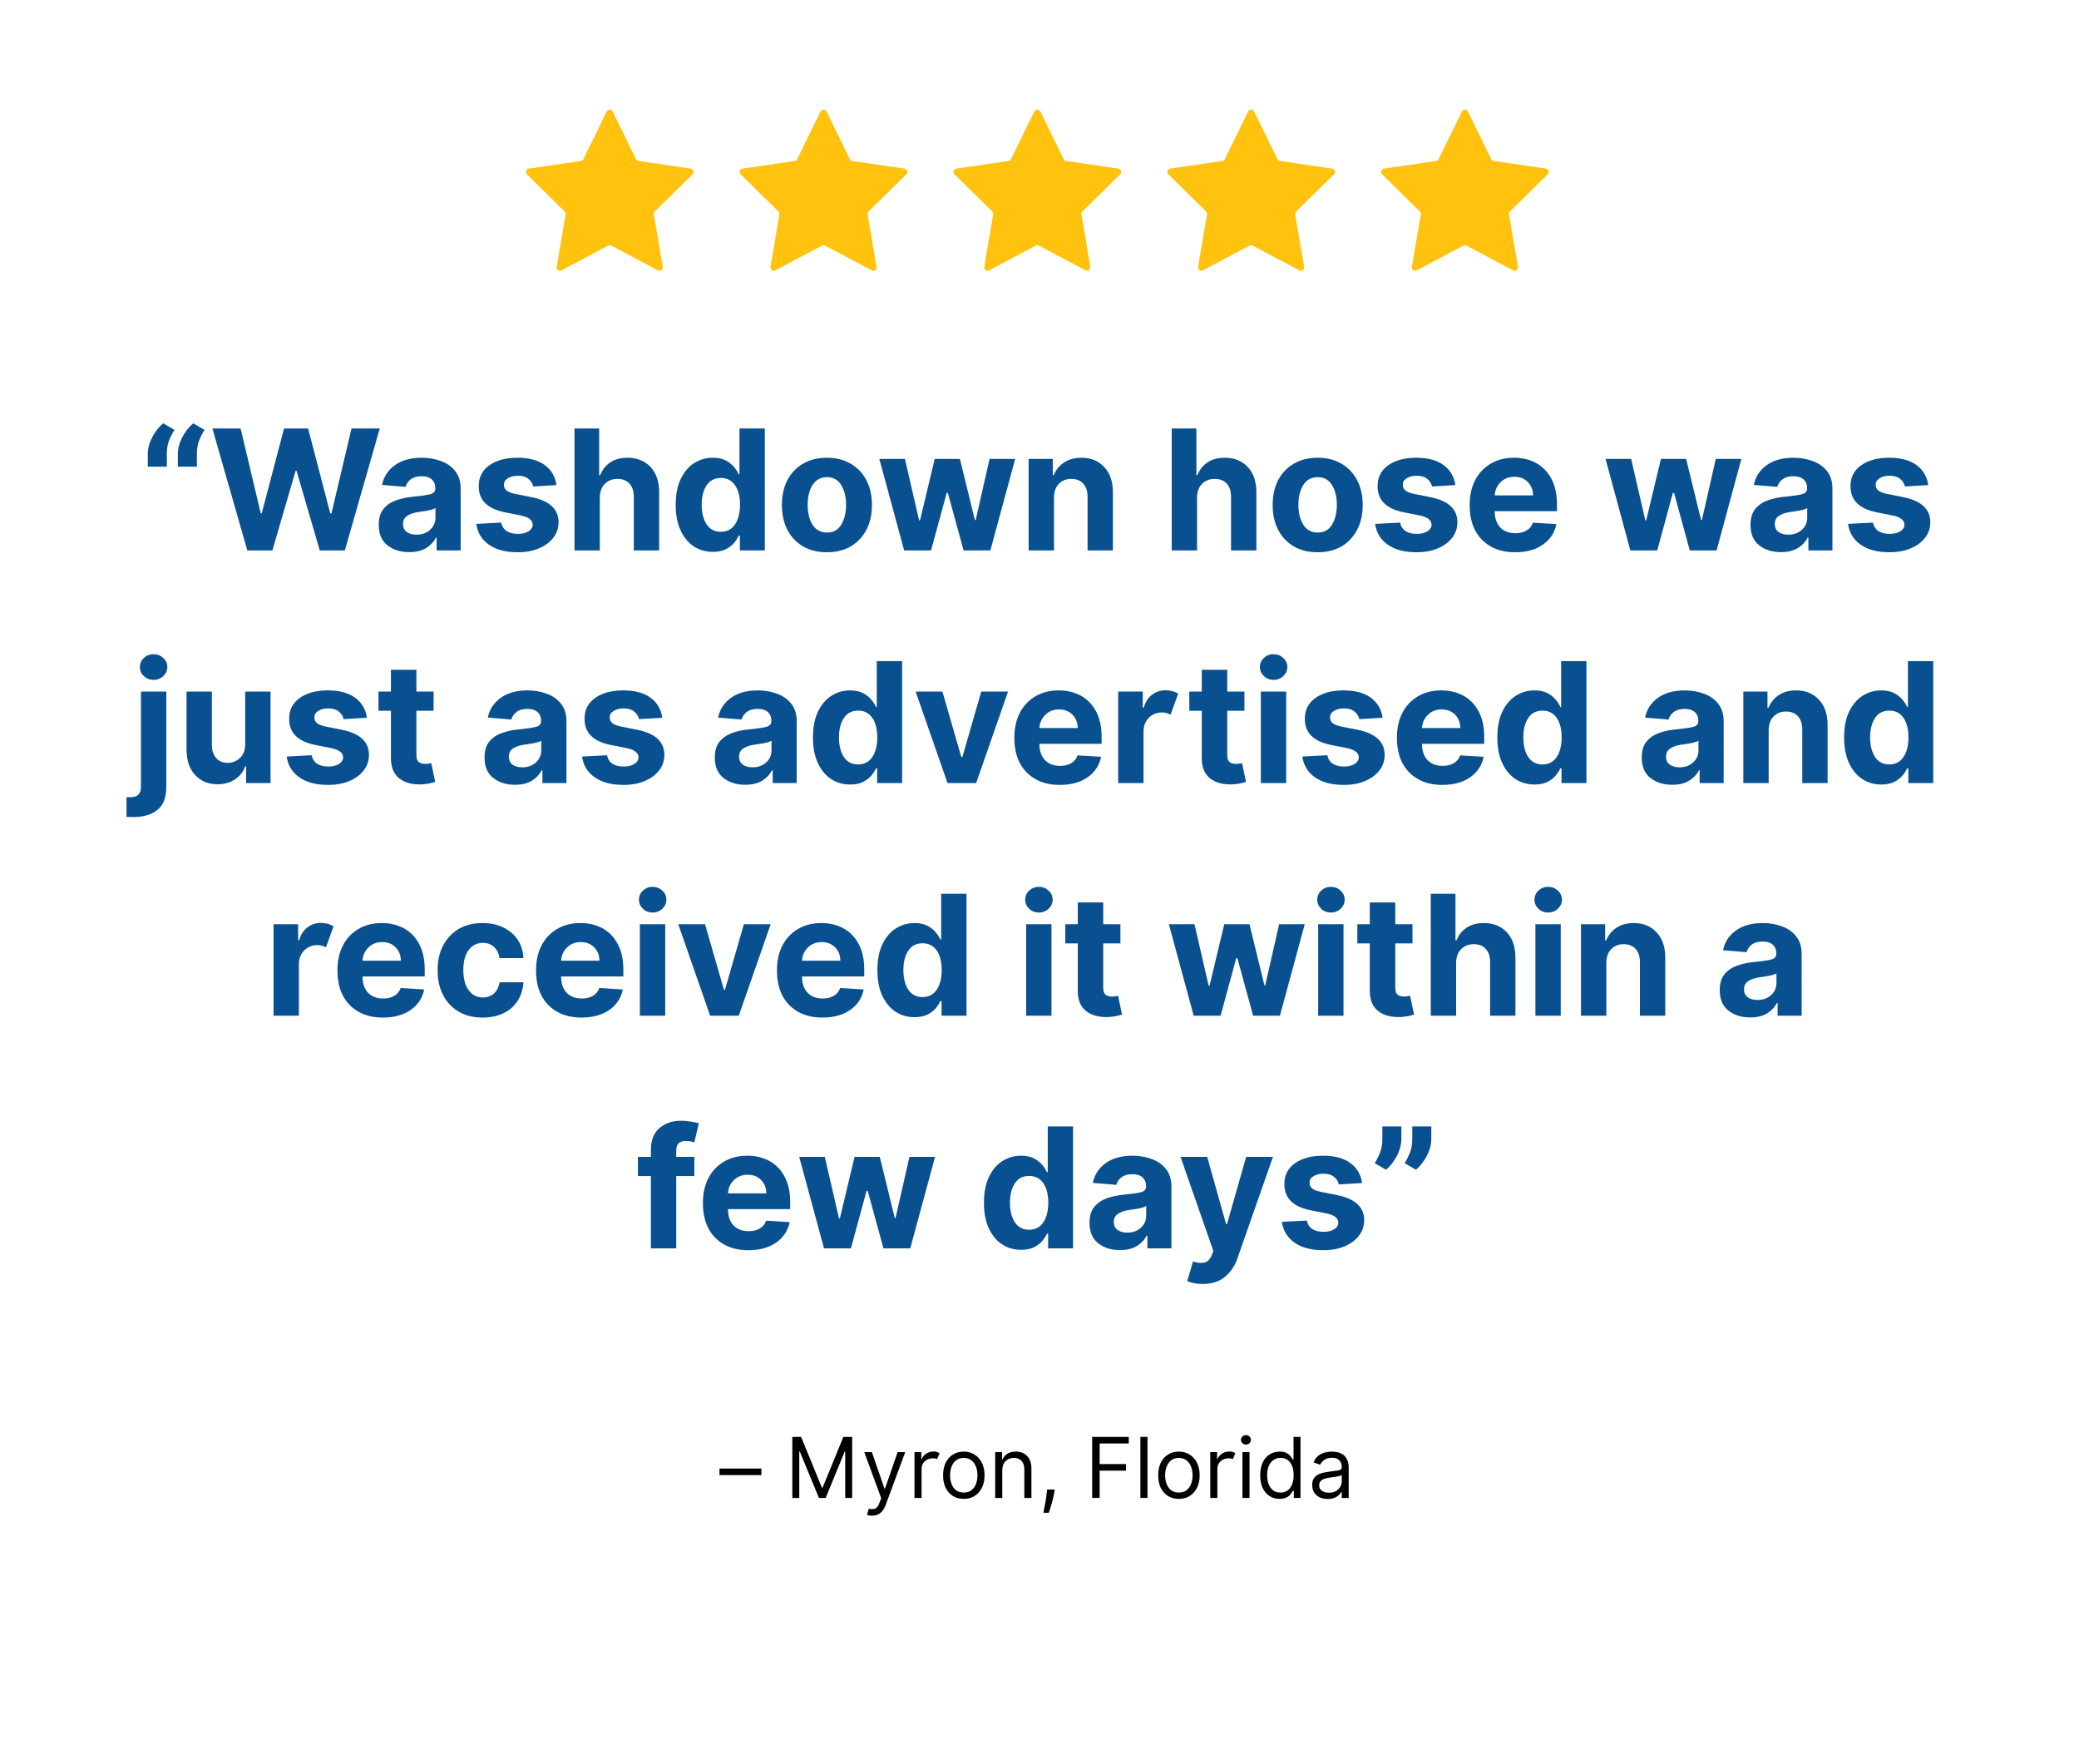 <svg version="1.0" preserveAspectRatio="xMidYMid meet" height="280" viewBox="0 0 247.5 210" zoomAndPan="magnify" width="330" xmlns:xlink="http://www.w3.org/1999/xlink" xmlns="http://www.w3.org/2000/svg"><defs><g></g><clipPath id="d19fc0adcb"><path clip-rule="nonzero" d="M 62.488 13 L 184.492 13 L 184.492 32.387 L 62.488 32.387 Z M 62.488 13"></path></clipPath></defs><g clip-path="url(#d19fc0adcb)"><path fill-rule="nonzero" fill-opacity="1" d="M 82.449 20.754 L 77.957 25.172 C 77.863 25.262 77.82 25.395 77.84 25.523 L 78.902 31.762 C 78.957 32.09 78.617 32.34 78.324 32.184 L 72.77 29.238 C 72.656 29.18 72.516 29.18 72.402 29.238 L 66.848 32.184 C 66.555 32.34 66.215 32.09 66.27 31.762 L 67.332 25.523 C 67.355 25.395 67.312 25.262 67.219 25.172 L 62.723 20.754 C 62.488 20.52 62.617 20.117 62.945 20.07 L 69.152 19.16 C 69.285 19.141 69.395 19.059 69.453 18.941 L 72.23 13.266 C 72.375 12.969 72.797 12.969 72.941 13.266 L 75.719 18.941 C 75.777 19.059 75.891 19.141 76.02 19.16 L 82.23 20.07 C 82.555 20.117 82.684 20.52 82.449 20.754 Z M 107.68 20.07 L 101.473 19.16 C 101.34 19.141 101.23 19.059 101.172 18.941 L 98.395 13.266 C 98.25 12.969 97.828 12.969 97.684 13.266 L 94.906 18.941 C 94.848 19.059 94.734 19.141 94.605 19.16 L 88.395 20.07 C 88.07 20.117 87.941 20.52 88.176 20.754 L 92.668 25.172 C 92.762 25.262 92.805 25.395 92.785 25.523 L 91.723 31.762 C 91.668 32.09 92.008 32.34 92.297 32.184 L 97.852 29.238 C 97.969 29.18 98.105 29.18 98.223 29.238 L 103.777 32.184 C 104.07 32.34 104.41 32.09 104.352 31.762 L 103.293 25.523 C 103.27 25.395 103.312 25.262 103.406 25.172 L 107.898 20.754 C 108.137 20.52 108.008 20.117 107.68 20.07 Z M 133.133 20.07 L 126.922 19.16 C 126.793 19.141 126.684 19.059 126.625 18.941 L 123.848 13.266 C 123.703 12.969 123.281 12.969 123.133 13.266 L 120.355 18.941 C 120.301 19.059 120.188 19.141 120.059 19.16 L 113.848 20.07 C 113.523 20.117 113.391 20.52 113.629 20.754 L 118.121 25.172 C 118.215 25.262 118.258 25.395 118.234 25.523 L 117.176 31.762 C 117.121 32.09 117.461 32.34 117.75 32.184 L 123.305 29.238 C 123.422 29.18 123.559 29.18 123.676 29.238 L 129.23 32.184 C 129.52 32.34 129.859 32.09 129.805 31.762 L 128.746 25.523 C 128.723 25.395 128.766 25.262 128.859 25.172 L 133.352 20.754 C 133.586 20.52 133.457 20.117 133.133 20.07 Z M 158.586 20.07 L 152.375 19.16 C 152.246 19.141 152.133 19.059 152.078 18.941 L 149.301 13.266 C 149.152 12.969 148.734 12.969 148.586 13.266 L 145.809 18.941 C 145.754 19.059 145.641 19.141 145.512 19.16 L 139.301 20.07 C 138.977 20.117 138.844 20.52 139.082 20.754 L 143.574 25.172 C 143.668 25.262 143.711 25.395 143.688 25.523 L 142.629 31.762 C 142.57 32.09 142.914 32.34 143.203 32.184 L 148.758 29.238 C 148.875 29.18 149.012 29.18 149.129 29.238 L 154.684 32.184 C 154.973 32.34 155.312 32.09 155.258 31.762 L 154.195 25.523 C 154.176 25.395 154.219 25.262 154.312 25.172 L 158.805 20.754 C 159.039 20.52 158.91 20.117 158.586 20.07 Z M 184.258 20.754 C 184.492 20.52 184.363 20.117 184.039 20.07 L 177.828 19.16 C 177.699 19.141 177.586 19.059 177.527 18.941 L 174.754 13.266 C 174.605 12.969 174.184 12.969 174.039 13.266 L 171.262 18.941 C 171.203 19.059 171.094 19.141 170.965 19.16 L 164.754 20.07 C 164.426 20.117 164.297 20.52 164.531 20.754 L 169.027 25.172 C 169.121 25.262 169.164 25.395 169.141 25.523 L 168.078 31.762 C 168.023 32.09 168.363 32.34 168.656 32.184 L 174.211 29.238 C 174.324 29.18 174.465 29.18 174.578 29.238 L 180.133 32.184 C 180.426 32.34 180.766 32.09 180.711 31.762 L 179.648 25.523 C 179.629 25.395 179.672 25.262 179.766 25.172 Z M 184.258 20.754" fill="#ffc30f"></path></g><g fill-opacity="1" fill="#08508f"><g transform="translate(16.501, 65.519)"><g><path d="M 1.094 -9.969 L 1.094 -11.5 C 1.094 -11.938 1.176 -12.383 1.344 -12.844 C 1.52 -13.301 1.742 -13.727 2.016 -14.125 C 2.297 -14.531 2.602 -14.863 2.938 -15.125 L 4.266 -14.344 C 4.004 -13.926 3.785 -13.488 3.609 -13.031 C 3.441 -12.582 3.359 -12.078 3.359 -11.516 L 3.359 -9.969 Z M 4.672 -9.969 L 4.672 -11.5 C 4.672 -11.938 4.754 -12.383 4.922 -12.844 C 5.098 -13.301 5.32 -13.727 5.594 -14.125 C 5.875 -14.531 6.18 -14.863 6.516 -15.125 L 7.844 -14.344 C 7.582 -13.926 7.363 -13.488 7.188 -13.031 C 7.02 -12.582 6.938 -12.078 6.938 -11.516 L 6.938 -9.969 Z M 4.672 -9.969"></path></g></g></g><g fill-opacity="1" fill="#08508f"><g transform="translate(24.911, 65.519)"><g><path d="M 4.531 0 L 0.375 -14.516 L 3.734 -14.516 L 6.125 -4.422 L 6.25 -4.422 L 8.906 -14.516 L 11.766 -14.516 L 14.406 -4.406 L 14.547 -4.406 L 16.938 -14.516 L 20.297 -14.516 L 16.141 0 L 13.156 0 L 10.391 -9.484 L 10.281 -9.484 L 7.516 0 Z M 4.531 0"></path></g></g></g><g fill-opacity="1" fill="#08508f"><g transform="translate(44.402, 65.519)"><g><path d="M 4.312 0.203 C 3.27 0.203 2.406 -0.066 1.719 -0.609 C 1.031 -1.148 0.688 -1.961 0.688 -3.047 C 0.688 -3.859 0.879 -4.492 1.266 -4.953 C 1.648 -5.41 2.148 -5.75 2.766 -5.969 C 3.391 -6.188 4.062 -6.328 4.781 -6.391 C 5.727 -6.484 6.406 -6.582 6.812 -6.688 C 7.219 -6.789 7.422 -7.02 7.422 -7.375 L 7.422 -7.406 C 7.422 -7.852 7.281 -8.203 7 -8.453 C 6.719 -8.703 6.316 -8.828 5.797 -8.828 C 5.254 -8.828 4.82 -8.707 4.5 -8.469 C 4.188 -8.227 3.977 -7.926 3.875 -7.562 L 1.078 -7.797 C 1.285 -8.785 1.801 -9.57 2.625 -10.156 C 3.445 -10.738 4.508 -11.031 5.812 -11.031 C 6.625 -11.031 7.379 -10.898 8.078 -10.641 C 8.785 -10.391 9.352 -9.992 9.781 -9.453 C 10.219 -8.91 10.438 -8.207 10.438 -7.344 L 10.438 0 L 7.578 0 L 7.578 -1.516 L 7.484 -1.516 C 7.223 -1.004 6.828 -0.586 6.297 -0.266 C 5.773 0.047 5.113 0.203 4.312 0.203 Z M 5.172 -1.875 C 5.836 -1.875 6.379 -2.066 6.797 -2.453 C 7.223 -2.836 7.438 -3.316 7.438 -3.891 L 7.438 -5.047 C 7.32 -4.961 7.141 -4.891 6.891 -4.828 C 6.641 -4.766 6.375 -4.711 6.094 -4.672 C 5.812 -4.629 5.562 -4.594 5.344 -4.562 C 4.812 -4.477 4.383 -4.328 4.062 -4.109 C 3.738 -3.891 3.578 -3.566 3.578 -3.141 C 3.578 -2.723 3.727 -2.406 4.031 -2.188 C 4.332 -1.977 4.711 -1.875 5.172 -1.875 Z M 5.172 -1.875"></path></g></g></g><g fill-opacity="1" fill="#08508f"><g transform="translate(55.979, 65.519)"><g><path d="M 10.266 -7.781 L 7.5 -7.609 C 7.426 -7.961 7.234 -8.266 6.922 -8.516 C 6.617 -8.766 6.203 -8.891 5.672 -8.891 C 5.203 -8.891 4.805 -8.789 4.484 -8.594 C 4.16 -8.395 4.004 -8.133 4.016 -7.812 C 4.004 -7.551 4.102 -7.328 4.312 -7.141 C 4.531 -6.961 4.891 -6.82 5.391 -6.719 L 7.359 -6.328 C 9.453 -5.891 10.504 -4.906 10.516 -3.375 C 10.516 -2.656 10.301 -2.023 9.875 -1.484 C 9.457 -0.953 8.883 -0.535 8.156 -0.234 C 7.438 0.066 6.602 0.219 5.656 0.219 C 4.219 0.219 3.07 -0.082 2.219 -0.688 C 1.363 -1.289 0.863 -2.113 0.719 -3.156 L 3.688 -3.312 C 3.781 -2.863 4 -2.523 4.344 -2.297 C 4.688 -2.078 5.129 -1.969 5.672 -1.969 C 6.203 -1.969 6.629 -2.07 6.953 -2.281 C 7.273 -2.488 7.438 -2.75 7.438 -3.062 C 7.426 -3.602 6.961 -3.969 6.047 -4.156 L 4.156 -4.531 C 2.051 -4.945 1.004 -5.984 1.016 -7.641 C 1.004 -8.691 1.422 -9.52 2.266 -10.125 C 3.109 -10.727 4.227 -11.031 5.625 -11.031 C 7 -11.031 8.082 -10.738 8.875 -10.156 C 9.664 -9.57 10.129 -8.781 10.266 -7.781 Z M 10.266 -7.781"></path></g></g></g><g fill-opacity="1" fill="#08508f"><g transform="translate(67.188, 65.519)"><g><path d="M 4.219 -6.297 L 4.219 0 L 1.203 0 L 1.203 -14.516 L 4.141 -14.516 L 4.141 -8.969 L 4.266 -8.969 C 4.516 -9.602 4.91 -10.102 5.453 -10.469 C 6.004 -10.844 6.691 -11.031 7.516 -11.031 C 8.648 -11.031 9.562 -10.664 10.25 -9.938 C 10.938 -9.207 11.281 -8.203 11.281 -6.922 L 11.281 0 L 8.266 0 L 8.266 -6.391 C 8.266 -7.055 8.094 -7.578 7.75 -7.953 C 7.406 -8.328 6.93 -8.516 6.328 -8.516 C 5.711 -8.516 5.207 -8.316 4.812 -7.922 C 4.426 -7.535 4.227 -6.992 4.219 -6.297 Z M 4.219 -6.297"></path></g></g></g><g fill-opacity="1" fill="#08508f"><g transform="translate(79.643, 65.519)"><g><path d="M 5.219 0.172 C 4.383 0.172 3.633 -0.039 2.969 -0.469 C 2.312 -0.895 1.785 -1.523 1.391 -2.359 C 0.992 -3.191 0.797 -4.211 0.797 -5.422 C 0.797 -6.672 1 -7.707 1.406 -8.531 C 1.812 -9.363 2.348 -9.988 3.016 -10.406 C 3.68 -10.82 4.41 -11.031 5.203 -11.031 C 5.816 -11.031 6.328 -10.926 6.734 -10.719 C 7.141 -10.508 7.469 -10.254 7.719 -9.953 C 7.977 -9.648 8.172 -9.352 8.297 -9.062 L 8.391 -9.062 L 8.391 -14.516 L 11.406 -14.516 L 11.406 0 L 8.438 0 L 8.438 -1.75 L 8.297 -1.75 C 8.16 -1.445 7.961 -1.145 7.703 -0.844 C 7.441 -0.551 7.109 -0.305 6.703 -0.109 C 6.297 0.078 5.801 0.172 5.219 0.172 Z M 6.172 -2.219 C 6.898 -2.219 7.461 -2.508 7.859 -3.094 C 8.254 -3.688 8.453 -4.469 8.453 -5.438 C 8.453 -6.414 8.254 -7.191 7.859 -7.766 C 7.461 -8.336 6.898 -8.625 6.172 -8.625 C 5.422 -8.625 4.852 -8.328 4.469 -7.734 C 4.082 -7.148 3.891 -6.383 3.891 -5.438 C 3.891 -4.488 4.082 -3.711 4.469 -3.109 C 4.863 -2.516 5.43 -2.219 6.172 -2.219 Z M 6.172 -2.219"></path></g></g></g><g fill-opacity="1" fill="#08508f"><g transform="translate(92.319, 65.519)"><g><path d="M 6.125 0.219 C 5.02 0.219 4.066 -0.016 3.266 -0.484 C 2.461 -0.961 1.844 -1.625 1.406 -2.469 C 0.977 -3.312 0.766 -4.289 0.766 -5.406 C 0.766 -6.52 0.977 -7.5 1.406 -8.344 C 1.844 -9.188 2.461 -9.844 3.266 -10.312 C 4.066 -10.789 5.02 -11.031 6.125 -11.031 C 7.219 -11.031 8.164 -10.789 8.969 -10.312 C 9.77 -9.844 10.391 -9.188 10.828 -8.344 C 11.266 -7.5 11.484 -6.52 11.484 -5.406 C 11.484 -4.289 11.266 -3.312 10.828 -2.469 C 10.391 -1.625 9.77 -0.961 8.969 -0.484 C 8.164 -0.016 7.219 0.219 6.125 0.219 Z M 6.141 -2.125 C 6.879 -2.125 7.441 -2.438 7.828 -3.062 C 8.211 -3.688 8.406 -4.473 8.406 -5.422 C 8.406 -6.367 8.211 -7.156 7.828 -7.781 C 7.441 -8.406 6.879 -8.719 6.141 -8.719 C 5.379 -8.719 4.801 -8.406 4.406 -7.781 C 4.02 -7.156 3.828 -6.367 3.828 -5.422 C 3.828 -4.473 4.02 -3.688 4.406 -3.062 C 4.801 -2.438 5.379 -2.125 6.141 -2.125 Z M 6.141 -2.125"></path></g></g></g><g fill-opacity="1" fill="#08508f"><g transform="translate(104.292, 65.519)"><g><path d="M 3.344 0 L 0.391 -10.891 L 3.438 -10.891 L 5.125 -3.578 L 5.234 -3.578 L 6.984 -10.891 L 9.984 -10.891 L 11.766 -3.609 L 11.859 -3.609 L 13.516 -10.891 L 16.562 -10.891 L 13.609 0 L 10.422 0 L 8.547 -6.844 L 8.406 -6.844 L 6.547 0 Z M 3.344 0"></path></g></g></g><g fill-opacity="1" fill="#08508f"><g transform="translate(121.254, 65.519)"><g><path d="M 4.219 -6.297 L 4.219 0 L 1.203 0 L 1.203 -10.891 L 4.078 -10.891 L 4.078 -8.969 L 4.203 -8.969 C 4.453 -9.594 4.859 -10.094 5.422 -10.469 C 5.984 -10.844 6.672 -11.031 7.484 -11.031 C 8.617 -11.031 9.523 -10.66 10.203 -9.922 C 10.891 -9.191 11.234 -8.191 11.234 -6.922 L 11.234 0 L 8.219 0 L 8.219 -6.391 C 8.219 -7.055 8.047 -7.578 7.703 -7.953 C 7.359 -8.328 6.883 -8.516 6.281 -8.516 C 5.676 -8.516 5.18 -8.316 4.797 -7.922 C 4.422 -7.535 4.227 -6.992 4.219 -6.297 Z M 4.219 -6.297"></path></g></g></g><g fill-opacity="1" fill="#08508f"><g transform="translate(133.66, 65.519)"><g></g></g></g><g fill-opacity="1" fill="#08508f"><g transform="translate(138.287, 65.519)"><g><path d="M 4.219 -6.297 L 4.219 0 L 1.203 0 L 1.203 -14.516 L 4.141 -14.516 L 4.141 -8.969 L 4.266 -8.969 C 4.516 -9.602 4.91 -10.102 5.453 -10.469 C 6.004 -10.844 6.691 -11.031 7.516 -11.031 C 8.648 -11.031 9.562 -10.664 10.25 -9.938 C 10.938 -9.207 11.281 -8.203 11.281 -6.922 L 11.281 0 L 8.266 0 L 8.266 -6.391 C 8.266 -7.055 8.094 -7.578 7.75 -7.953 C 7.406 -8.328 6.93 -8.516 6.328 -8.516 C 5.711 -8.516 5.207 -8.316 4.812 -7.922 C 4.426 -7.535 4.227 -6.992 4.219 -6.297 Z M 4.219 -6.297"></path></g></g></g><g fill-opacity="1" fill="#08508f"><g transform="translate(150.743, 65.519)"><g><path d="M 6.125 0.219 C 5.02 0.219 4.066 -0.016 3.266 -0.484 C 2.461 -0.961 1.844 -1.625 1.406 -2.469 C 0.977 -3.312 0.766 -4.289 0.766 -5.406 C 0.766 -6.52 0.977 -7.5 1.406 -8.344 C 1.844 -9.188 2.461 -9.844 3.266 -10.312 C 4.066 -10.789 5.02 -11.031 6.125 -11.031 C 7.219 -11.031 8.164 -10.789 8.969 -10.312 C 9.77 -9.844 10.391 -9.188 10.828 -8.344 C 11.266 -7.5 11.484 -6.52 11.484 -5.406 C 11.484 -4.289 11.266 -3.312 10.828 -2.469 C 10.391 -1.625 9.77 -0.961 8.969 -0.484 C 8.164 -0.016 7.219 0.219 6.125 0.219 Z M 6.141 -2.125 C 6.879 -2.125 7.441 -2.438 7.828 -3.062 C 8.211 -3.688 8.406 -4.473 8.406 -5.422 C 8.406 -6.367 8.211 -7.156 7.828 -7.781 C 7.441 -8.406 6.879 -8.719 6.141 -8.719 C 5.379 -8.719 4.801 -8.406 4.406 -7.781 C 4.02 -7.156 3.828 -6.367 3.828 -5.422 C 3.828 -4.473 4.02 -3.688 4.406 -3.062 C 4.801 -2.438 5.379 -2.125 6.141 -2.125 Z M 6.141 -2.125"></path></g></g></g><g fill-opacity="1" fill="#08508f"><g transform="translate(162.986, 65.519)"><g><path d="M 10.266 -7.781 L 7.5 -7.609 C 7.426 -7.961 7.234 -8.266 6.922 -8.516 C 6.617 -8.766 6.203 -8.891 5.672 -8.891 C 5.203 -8.891 4.805 -8.789 4.484 -8.594 C 4.16 -8.395 4.004 -8.133 4.016 -7.812 C 4.004 -7.551 4.102 -7.328 4.312 -7.141 C 4.531 -6.961 4.891 -6.82 5.391 -6.719 L 7.359 -6.328 C 9.453 -5.891 10.504 -4.906 10.516 -3.375 C 10.516 -2.656 10.301 -2.023 9.875 -1.484 C 9.457 -0.953 8.883 -0.535 8.156 -0.234 C 7.438 0.066 6.602 0.219 5.656 0.219 C 4.219 0.219 3.07 -0.082 2.219 -0.688 C 1.363 -1.289 0.863 -2.113 0.719 -3.156 L 3.688 -3.312 C 3.781 -2.863 4 -2.523 4.344 -2.297 C 4.688 -2.078 5.129 -1.969 5.672 -1.969 C 6.203 -1.969 6.629 -2.07 6.953 -2.281 C 7.273 -2.488 7.438 -2.75 7.438 -3.062 C 7.426 -3.602 6.961 -3.969 6.047 -4.156 L 4.156 -4.531 C 2.051 -4.945 1.004 -5.984 1.016 -7.641 C 1.004 -8.691 1.422 -9.52 2.266 -10.125 C 3.109 -10.727 4.227 -11.031 5.625 -11.031 C 7 -11.031 8.082 -10.738 8.875 -10.156 C 9.664 -9.57 10.129 -8.781 10.266 -7.781 Z M 10.266 -7.781"></path></g></g></g><g fill-opacity="1" fill="#08508f"><g transform="translate(174.194, 65.519)"><g><path d="M 6.172 0.219 C 5.055 0.219 4.094 -0.008 3.281 -0.469 C 2.469 -0.926 1.844 -1.57 1.406 -2.406 C 0.977 -3.25 0.766 -4.242 0.766 -5.391 C 0.766 -6.516 0.977 -7.5 1.406 -8.344 C 1.844 -9.188 2.457 -9.844 3.25 -10.312 C 4.039 -10.789 4.973 -11.031 6.047 -11.031 C 7.004 -11.031 7.867 -10.828 8.641 -10.422 C 9.41 -10.016 10.02 -9.398 10.469 -8.578 C 10.926 -7.754 11.156 -6.727 11.156 -5.5 L 11.156 -4.672 L 3.75 -4.672 L 3.75 -4.656 C 3.75 -3.844 3.969 -3.203 4.406 -2.734 C 4.852 -2.273 5.457 -2.047 6.219 -2.047 C 6.719 -2.047 7.148 -2.148 7.516 -2.359 C 7.891 -2.566 8.148 -2.879 8.297 -3.297 L 11.094 -3.125 C 10.883 -2.102 10.348 -1.289 9.484 -0.688 C 8.617 -0.082 7.516 0.219 6.172 0.219 Z M 3.75 -6.547 L 8.312 -6.547 C 8.312 -7.191 8.102 -7.723 7.688 -8.141 C 7.281 -8.555 6.75 -8.766 6.094 -8.766 C 5.426 -8.766 4.875 -8.547 4.438 -8.109 C 4.008 -7.68 3.781 -7.16 3.75 -6.547 Z M 3.75 -6.547"></path></g></g></g><g fill-opacity="1" fill="#08508f"><g transform="translate(186.119, 65.519)"><g></g></g></g><g fill-opacity="1" fill="#08508f"><g transform="translate(190.745, 65.519)"><g><path d="M 3.344 0 L 0.391 -10.891 L 3.438 -10.891 L 5.125 -3.578 L 5.234 -3.578 L 6.984 -10.891 L 9.984 -10.891 L 11.766 -3.609 L 11.859 -3.609 L 13.516 -10.891 L 16.562 -10.891 L 13.609 0 L 10.422 0 L 8.547 -6.844 L 8.406 -6.844 L 6.547 0 Z M 3.344 0"></path></g></g></g><g fill-opacity="1" fill="#08508f"><g transform="translate(207.707, 65.519)"><g><path d="M 4.312 0.203 C 3.27 0.203 2.406 -0.066 1.719 -0.609 C 1.031 -1.148 0.688 -1.961 0.688 -3.047 C 0.688 -3.859 0.879 -4.492 1.266 -4.953 C 1.648 -5.41 2.148 -5.75 2.766 -5.969 C 3.391 -6.188 4.062 -6.328 4.781 -6.391 C 5.727 -6.484 6.406 -6.582 6.812 -6.688 C 7.219 -6.789 7.422 -7.02 7.422 -7.375 L 7.422 -7.406 C 7.422 -7.852 7.281 -8.203 7 -8.453 C 6.719 -8.703 6.316 -8.828 5.797 -8.828 C 5.254 -8.828 4.82 -8.707 4.5 -8.469 C 4.188 -8.227 3.977 -7.926 3.875 -7.562 L 1.078 -7.797 C 1.285 -8.785 1.801 -9.57 2.625 -10.156 C 3.445 -10.738 4.508 -11.031 5.812 -11.031 C 6.625 -11.031 7.379 -10.898 8.078 -10.641 C 8.785 -10.391 9.352 -9.992 9.781 -9.453 C 10.219 -8.91 10.438 -8.207 10.438 -7.344 L 10.438 0 L 7.578 0 L 7.578 -1.516 L 7.484 -1.516 C 7.223 -1.004 6.828 -0.586 6.297 -0.266 C 5.773 0.047 5.113 0.203 4.312 0.203 Z M 5.172 -1.875 C 5.836 -1.875 6.379 -2.066 6.797 -2.453 C 7.223 -2.836 7.438 -3.316 7.438 -3.891 L 7.438 -5.047 C 7.32 -4.961 7.141 -4.891 6.891 -4.828 C 6.641 -4.766 6.375 -4.711 6.094 -4.672 C 5.812 -4.629 5.562 -4.594 5.344 -4.562 C 4.812 -4.477 4.383 -4.328 4.062 -4.109 C 3.738 -3.891 3.578 -3.566 3.578 -3.141 C 3.578 -2.723 3.727 -2.406 4.031 -2.188 C 4.332 -1.977 4.711 -1.875 5.172 -1.875 Z M 5.172 -1.875"></path></g></g></g><g fill-opacity="1" fill="#08508f"><g transform="translate(219.284, 65.519)"><g><path d="M 10.266 -7.781 L 7.5 -7.609 C 7.426 -7.961 7.234 -8.266 6.922 -8.516 C 6.617 -8.766 6.203 -8.891 5.672 -8.891 C 5.203 -8.891 4.805 -8.789 4.484 -8.594 C 4.16 -8.395 4.004 -8.133 4.016 -7.812 C 4.004 -7.551 4.102 -7.328 4.312 -7.141 C 4.531 -6.961 4.891 -6.82 5.391 -6.719 L 7.359 -6.328 C 9.453 -5.891 10.504 -4.906 10.516 -3.375 C 10.516 -2.656 10.301 -2.023 9.875 -1.484 C 9.457 -0.953 8.883 -0.535 8.156 -0.234 C 7.438 0.066 6.602 0.219 5.656 0.219 C 4.219 0.219 3.07 -0.082 2.219 -0.688 C 1.363 -1.289 0.863 -2.113 0.719 -3.156 L 3.688 -3.312 C 3.781 -2.863 4 -2.523 4.344 -2.297 C 4.688 -2.078 5.129 -1.969 5.672 -1.969 C 6.203 -1.969 6.629 -2.07 6.953 -2.281 C 7.273 -2.488 7.438 -2.75 7.438 -3.062 C 7.426 -3.602 6.961 -3.969 6.047 -4.156 L 4.156 -4.531 C 2.051 -4.945 1.004 -5.984 1.016 -7.641 C 1.004 -8.691 1.422 -9.52 2.266 -10.125 C 3.109 -10.727 4.227 -11.031 5.625 -11.031 C 7 -11.031 8.082 -10.738 8.875 -10.156 C 9.664 -9.57 10.129 -8.781 10.266 -7.781 Z M 10.266 -7.781"></path></g></g></g><g fill-opacity="1" fill="#08508f"><g transform="translate(15.577, 93.213)"><g><path d="M 1.203 -10.891 L 4.219 -10.891 L 4.219 0.5 C 4.219 1.758 3.848 2.672 3.109 3.234 C 2.379 3.805 1.359 4.078 0.047 4.047 C -0.035 4.047 -0.117 4.039 -0.203 4.031 C -0.285 4.031 -0.391 4.031 -0.516 4.031 L -0.516 1.672 C -0.43 1.672 -0.359 1.672 -0.297 1.672 C -0.234 1.68 -0.172 1.688 -0.109 1.688 C 0.367 1.688 0.707 1.582 0.906 1.375 C 1.102 1.164 1.203 0.859 1.203 0.453 Z M 2.703 -12.281 C 2.254 -12.281 1.867 -12.43 1.547 -12.734 C 1.234 -13.035 1.078 -13.395 1.078 -13.812 C 1.078 -14.238 1.234 -14.598 1.547 -14.891 C 1.867 -15.191 2.254 -15.344 2.703 -15.344 C 3.148 -15.344 3.535 -15.191 3.859 -14.891 C 4.18 -14.598 4.344 -14.238 4.344 -13.812 C 4.344 -13.395 4.18 -13.035 3.859 -12.734 C 3.535 -12.43 3.148 -12.281 2.703 -12.281 Z M 2.703 -12.281"></path></g></g></g><g fill-opacity="1" fill="#08508f"><g transform="translate(21.004, 93.213)"><g><path d="M 8.188 -4.641 L 8.188 -10.891 L 11.203 -10.891 L 11.203 0 L 8.297 0 L 8.297 -1.984 L 8.188 -1.984 C 7.945 -1.336 7.539 -0.82 6.969 -0.438 C 6.395 -0.051 5.703 0.141 4.891 0.141 C 3.797 0.141 2.91 -0.223 2.234 -0.953 C 1.555 -1.68 1.211 -2.68 1.203 -3.953 L 1.203 -10.891 L 4.219 -10.891 L 4.219 -4.5 C 4.227 -3.852 4.398 -3.344 4.734 -2.969 C 5.078 -2.594 5.535 -2.406 6.109 -2.406 C 6.648 -2.406 7.129 -2.594 7.547 -2.969 C 7.973 -3.352 8.188 -3.91 8.188 -4.641 Z M 8.188 -4.641"></path></g></g></g><g fill-opacity="1" fill="#08508f"><g transform="translate(33.41, 93.213)"><g><path d="M 10.266 -7.781 L 7.5 -7.609 C 7.426 -7.961 7.234 -8.266 6.922 -8.516 C 6.617 -8.766 6.203 -8.891 5.672 -8.891 C 5.203 -8.891 4.805 -8.789 4.484 -8.594 C 4.16 -8.395 4.004 -8.133 4.016 -7.812 C 4.004 -7.551 4.102 -7.328 4.312 -7.141 C 4.531 -6.961 4.891 -6.82 5.391 -6.719 L 7.359 -6.328 C 9.453 -5.891 10.504 -4.906 10.516 -3.375 C 10.516 -2.656 10.301 -2.023 9.875 -1.484 C 9.457 -0.953 8.883 -0.535 8.156 -0.234 C 7.438 0.066 6.602 0.219 5.656 0.219 C 4.219 0.219 3.07 -0.082 2.219 -0.688 C 1.363 -1.289 0.863 -2.113 0.719 -3.156 L 3.688 -3.312 C 3.781 -2.863 4 -2.523 4.344 -2.297 C 4.688 -2.078 5.129 -1.969 5.672 -1.969 C 6.203 -1.969 6.629 -2.07 6.953 -2.281 C 7.273 -2.488 7.438 -2.75 7.438 -3.062 C 7.426 -3.602 6.961 -3.969 6.047 -4.156 L 4.156 -4.531 C 2.051 -4.945 1.004 -5.984 1.016 -7.641 C 1.004 -8.691 1.422 -9.52 2.266 -10.125 C 3.109 -10.727 4.227 -11.031 5.625 -11.031 C 7 -11.031 8.082 -10.738 8.875 -10.156 C 9.664 -9.57 10.129 -8.781 10.266 -7.781 Z M 10.266 -7.781"></path></g></g></g><g fill-opacity="1" fill="#08508f"><g transform="translate(44.619, 93.213)"><g><path d="M 7 -10.891 L 7 -8.609 L 4.953 -8.609 L 4.953 -3.344 C 4.953 -2.926 5.047 -2.645 5.234 -2.5 C 5.422 -2.352 5.664 -2.281 5.969 -2.281 C 6.102 -2.281 6.242 -2.289 6.391 -2.312 C 6.535 -2.344 6.645 -2.363 6.719 -2.375 L 7.188 -0.141 C 7.039 -0.086 6.828 -0.031 6.547 0.031 C 6.273 0.094 5.945 0.133 5.562 0.156 C 4.457 0.195 3.57 -0.039 2.906 -0.562 C 2.25 -1.082 1.922 -1.879 1.922 -2.953 L 1.922 -8.609 L 0.438 -8.609 L 0.438 -10.891 L 1.922 -10.891 L 1.922 -13.484 L 4.953 -13.484 L 4.953 -10.891 Z M 7 -10.891"></path></g></g></g><g fill-opacity="1" fill="#08508f"><g transform="translate(52.37, 93.213)"><g></g></g></g><g fill-opacity="1" fill="#08508f"><g transform="translate(56.996, 93.213)"><g><path d="M 4.312 0.203 C 3.27 0.203 2.406 -0.066 1.719 -0.609 C 1.031 -1.148 0.688 -1.961 0.688 -3.047 C 0.688 -3.859 0.879 -4.492 1.266 -4.953 C 1.648 -5.41 2.148 -5.75 2.766 -5.969 C 3.391 -6.188 4.062 -6.328 4.781 -6.391 C 5.727 -6.484 6.406 -6.582 6.812 -6.688 C 7.219 -6.789 7.422 -7.02 7.422 -7.375 L 7.422 -7.406 C 7.422 -7.852 7.281 -8.203 7 -8.453 C 6.719 -8.703 6.316 -8.828 5.797 -8.828 C 5.254 -8.828 4.82 -8.707 4.5 -8.469 C 4.188 -8.227 3.977 -7.926 3.875 -7.562 L 1.078 -7.797 C 1.285 -8.785 1.801 -9.57 2.625 -10.156 C 3.445 -10.738 4.508 -11.031 5.812 -11.031 C 6.625 -11.031 7.379 -10.898 8.078 -10.641 C 8.785 -10.391 9.352 -9.992 9.781 -9.453 C 10.219 -8.91 10.438 -8.207 10.438 -7.344 L 10.438 0 L 7.578 0 L 7.578 -1.516 L 7.484 -1.516 C 7.223 -1.004 6.828 -0.586 6.297 -0.266 C 5.773 0.047 5.113 0.203 4.312 0.203 Z M 5.172 -1.875 C 5.836 -1.875 6.379 -2.066 6.797 -2.453 C 7.223 -2.836 7.438 -3.316 7.438 -3.891 L 7.438 -5.047 C 7.32 -4.961 7.141 -4.891 6.891 -4.828 C 6.641 -4.766 6.375 -4.711 6.094 -4.672 C 5.812 -4.629 5.562 -4.594 5.344 -4.562 C 4.812 -4.477 4.383 -4.328 4.062 -4.109 C 3.738 -3.891 3.578 -3.566 3.578 -3.141 C 3.578 -2.723 3.727 -2.406 4.031 -2.188 C 4.332 -1.977 4.711 -1.875 5.172 -1.875 Z M 5.172 -1.875"></path></g></g></g><g fill-opacity="1" fill="#08508f"><g transform="translate(68.574, 93.213)"><g><path d="M 10.266 -7.781 L 7.5 -7.609 C 7.426 -7.961 7.234 -8.266 6.922 -8.516 C 6.617 -8.766 6.203 -8.891 5.672 -8.891 C 5.203 -8.891 4.805 -8.789 4.484 -8.594 C 4.16 -8.395 4.004 -8.133 4.016 -7.812 C 4.004 -7.551 4.102 -7.328 4.312 -7.141 C 4.531 -6.961 4.891 -6.82 5.391 -6.719 L 7.359 -6.328 C 9.453 -5.891 10.504 -4.906 10.516 -3.375 C 10.516 -2.656 10.301 -2.023 9.875 -1.484 C 9.457 -0.953 8.883 -0.535 8.156 -0.234 C 7.438 0.066 6.602 0.219 5.656 0.219 C 4.219 0.219 3.07 -0.082 2.219 -0.688 C 1.363 -1.289 0.863 -2.113 0.719 -3.156 L 3.688 -3.312 C 3.781 -2.863 4 -2.523 4.344 -2.297 C 4.688 -2.078 5.129 -1.969 5.672 -1.969 C 6.203 -1.969 6.629 -2.07 6.953 -2.281 C 7.273 -2.488 7.438 -2.75 7.438 -3.062 C 7.426 -3.602 6.961 -3.969 6.047 -4.156 L 4.156 -4.531 C 2.051 -4.945 1.004 -5.984 1.016 -7.641 C 1.004 -8.691 1.422 -9.52 2.266 -10.125 C 3.109 -10.727 4.227 -11.031 5.625 -11.031 C 7 -11.031 8.082 -10.738 8.875 -10.156 C 9.664 -9.57 10.129 -8.781 10.266 -7.781 Z M 10.266 -7.781"></path></g></g></g><g fill-opacity="1" fill="#08508f"><g transform="translate(79.782, 93.213)"><g></g></g></g><g fill-opacity="1" fill="#08508f"><g transform="translate(84.409, 93.213)"><g><path d="M 4.312 0.203 C 3.27 0.203 2.406 -0.066 1.719 -0.609 C 1.031 -1.148 0.688 -1.961 0.688 -3.047 C 0.688 -3.859 0.879 -4.492 1.266 -4.953 C 1.648 -5.41 2.148 -5.75 2.766 -5.969 C 3.391 -6.188 4.062 -6.328 4.781 -6.391 C 5.727 -6.484 6.406 -6.582 6.812 -6.688 C 7.219 -6.789 7.422 -7.02 7.422 -7.375 L 7.422 -7.406 C 7.422 -7.852 7.281 -8.203 7 -8.453 C 6.719 -8.703 6.316 -8.828 5.797 -8.828 C 5.254 -8.828 4.82 -8.707 4.5 -8.469 C 4.188 -8.227 3.977 -7.926 3.875 -7.562 L 1.078 -7.797 C 1.285 -8.785 1.801 -9.57 2.625 -10.156 C 3.445 -10.738 4.508 -11.031 5.812 -11.031 C 6.625 -11.031 7.379 -10.898 8.078 -10.641 C 8.785 -10.391 9.352 -9.992 9.781 -9.453 C 10.219 -8.91 10.438 -8.207 10.438 -7.344 L 10.438 0 L 7.578 0 L 7.578 -1.516 L 7.484 -1.516 C 7.223 -1.004 6.828 -0.586 6.297 -0.266 C 5.773 0.047 5.113 0.203 4.312 0.203 Z M 5.172 -1.875 C 5.836 -1.875 6.379 -2.066 6.797 -2.453 C 7.223 -2.836 7.438 -3.316 7.438 -3.891 L 7.438 -5.047 C 7.32 -4.961 7.141 -4.891 6.891 -4.828 C 6.641 -4.766 6.375 -4.711 6.094 -4.672 C 5.812 -4.629 5.562 -4.594 5.344 -4.562 C 4.812 -4.477 4.383 -4.328 4.062 -4.109 C 3.738 -3.891 3.578 -3.566 3.578 -3.141 C 3.578 -2.723 3.727 -2.406 4.031 -2.188 C 4.332 -1.977 4.711 -1.875 5.172 -1.875 Z M 5.172 -1.875"></path></g></g></g><g fill-opacity="1" fill="#08508f"><g transform="translate(95.986, 93.213)"><g><path d="M 5.219 0.172 C 4.383 0.172 3.633 -0.039 2.969 -0.469 C 2.312 -0.895 1.785 -1.523 1.391 -2.359 C 0.992 -3.191 0.797 -4.211 0.797 -5.422 C 0.797 -6.672 1 -7.707 1.406 -8.531 C 1.812 -9.363 2.348 -9.988 3.016 -10.406 C 3.68 -10.82 4.41 -11.031 5.203 -11.031 C 5.816 -11.031 6.328 -10.926 6.734 -10.719 C 7.141 -10.508 7.469 -10.254 7.719 -9.953 C 7.977 -9.648 8.172 -9.352 8.297 -9.062 L 8.391 -9.062 L 8.391 -14.516 L 11.406 -14.516 L 11.406 0 L 8.438 0 L 8.438 -1.75 L 8.297 -1.75 C 8.16 -1.445 7.961 -1.145 7.703 -0.844 C 7.441 -0.551 7.109 -0.305 6.703 -0.109 C 6.297 0.078 5.801 0.172 5.219 0.172 Z M 6.172 -2.219 C 6.898 -2.219 7.461 -2.508 7.859 -3.094 C 8.254 -3.688 8.453 -4.469 8.453 -5.438 C 8.453 -6.414 8.254 -7.191 7.859 -7.766 C 7.461 -8.336 6.898 -8.625 6.172 -8.625 C 5.422 -8.625 4.852 -8.328 4.469 -7.734 C 4.082 -7.148 3.891 -6.383 3.891 -5.438 C 3.891 -4.488 4.082 -3.711 4.469 -3.109 C 4.863 -2.516 5.43 -2.219 6.172 -2.219 Z M 6.172 -2.219"></path></g></g></g><g fill-opacity="1" fill="#08508f"><g transform="translate(108.661, 93.213)"><g><path d="M 11.344 -10.891 L 7.547 0 L 4.141 0 L 0.344 -10.891 L 3.531 -10.891 L 5.781 -3.094 L 5.906 -3.094 L 8.156 -10.891 Z M 11.344 -10.891"></path></g></g></g><g fill-opacity="1" fill="#08508f"><g transform="translate(119.99, 93.213)"><g><path d="M 6.172 0.219 C 5.055 0.219 4.094 -0.008 3.281 -0.469 C 2.469 -0.926 1.844 -1.57 1.406 -2.406 C 0.977 -3.25 0.766 -4.242 0.766 -5.391 C 0.766 -6.516 0.977 -7.5 1.406 -8.344 C 1.844 -9.188 2.457 -9.844 3.25 -10.312 C 4.039 -10.789 4.973 -11.031 6.047 -11.031 C 7.004 -11.031 7.867 -10.828 8.641 -10.422 C 9.41 -10.016 10.02 -9.398 10.469 -8.578 C 10.926 -7.754 11.156 -6.727 11.156 -5.5 L 11.156 -4.672 L 3.75 -4.672 L 3.75 -4.656 C 3.75 -3.844 3.969 -3.203 4.406 -2.734 C 4.852 -2.273 5.457 -2.047 6.219 -2.047 C 6.719 -2.047 7.148 -2.148 7.516 -2.359 C 7.891 -2.566 8.148 -2.879 8.297 -3.297 L 11.094 -3.125 C 10.883 -2.102 10.348 -1.289 9.484 -0.688 C 8.617 -0.082 7.516 0.219 6.172 0.219 Z M 3.75 -6.547 L 8.312 -6.547 C 8.312 -7.191 8.102 -7.723 7.688 -8.141 C 7.281 -8.555 6.75 -8.766 6.094 -8.766 C 5.426 -8.766 4.875 -8.547 4.438 -8.109 C 4.008 -7.68 3.781 -7.16 3.75 -6.547 Z M 3.75 -6.547"></path></g></g></g><g fill-opacity="1" fill="#08508f"><g transform="translate(131.915, 93.213)"><g><path d="M 1.203 0 L 1.203 -10.891 L 4.125 -10.891 L 4.125 -8.984 L 4.25 -8.984 C 4.445 -9.66 4.773 -10.172 5.234 -10.516 C 5.703 -10.867 6.242 -11.047 6.859 -11.047 C 7.148 -11.047 7.422 -11.008 7.672 -10.938 C 7.922 -10.863 8.145 -10.766 8.344 -10.641 L 7.438 -8.141 C 7.301 -8.211 7.145 -8.273 6.969 -8.328 C 6.801 -8.379 6.613 -8.406 6.406 -8.406 C 5.801 -8.406 5.285 -8.195 4.859 -7.781 C 4.441 -7.363 4.227 -6.82 4.219 -6.156 L 4.219 0 Z M 1.203 0"></path></g></g></g><g fill-opacity="1" fill="#08508f"><g transform="translate(141.147, 93.213)"><g><path d="M 7 -10.891 L 7 -8.609 L 4.953 -8.609 L 4.953 -3.344 C 4.953 -2.926 5.047 -2.645 5.234 -2.5 C 5.422 -2.352 5.664 -2.281 5.969 -2.281 C 6.102 -2.281 6.242 -2.289 6.391 -2.312 C 6.535 -2.344 6.645 -2.363 6.719 -2.375 L 7.188 -0.141 C 7.039 -0.086 6.828 -0.031 6.547 0.031 C 6.273 0.094 5.945 0.133 5.562 0.156 C 4.457 0.195 3.57 -0.039 2.906 -0.562 C 2.25 -1.082 1.922 -1.879 1.922 -2.953 L 1.922 -8.609 L 0.438 -8.609 L 0.438 -10.891 L 1.922 -10.891 L 1.922 -13.484 L 4.953 -13.484 L 4.953 -10.891 Z M 7 -10.891"></path></g></g></g><g fill-opacity="1" fill="#08508f"><g transform="translate(148.898, 93.213)"><g><path d="M 1.203 0 L 1.203 -10.891 L 4.219 -10.891 L 4.219 0 Z M 2.719 -12.281 C 2.27 -12.281 1.883 -12.43 1.562 -12.734 C 1.25 -13.035 1.094 -13.395 1.094 -13.812 C 1.094 -14.238 1.25 -14.598 1.562 -14.891 C 1.883 -15.191 2.27 -15.344 2.719 -15.344 C 3.164 -15.344 3.551 -15.191 3.875 -14.891 C 4.195 -14.598 4.359 -14.238 4.359 -13.812 C 4.359 -13.395 4.195 -13.035 3.875 -12.734 C 3.551 -12.43 3.164 -12.281 2.719 -12.281 Z M 2.719 -12.281"></path></g></g></g><g fill-opacity="1" fill="#08508f"><g transform="translate(154.325, 93.213)"><g><path d="M 10.266 -7.781 L 7.5 -7.609 C 7.426 -7.961 7.234 -8.266 6.922 -8.516 C 6.617 -8.766 6.203 -8.891 5.672 -8.891 C 5.203 -8.891 4.805 -8.789 4.484 -8.594 C 4.16 -8.395 4.004 -8.133 4.016 -7.812 C 4.004 -7.551 4.102 -7.328 4.312 -7.141 C 4.531 -6.961 4.891 -6.82 5.391 -6.719 L 7.359 -6.328 C 9.453 -5.891 10.504 -4.906 10.516 -3.375 C 10.516 -2.656 10.301 -2.023 9.875 -1.484 C 9.457 -0.953 8.883 -0.535 8.156 -0.234 C 7.438 0.066 6.602 0.219 5.656 0.219 C 4.219 0.219 3.07 -0.082 2.219 -0.688 C 1.363 -1.289 0.863 -2.113 0.719 -3.156 L 3.688 -3.312 C 3.781 -2.863 4 -2.523 4.344 -2.297 C 4.688 -2.078 5.129 -1.969 5.672 -1.969 C 6.203 -1.969 6.629 -2.07 6.953 -2.281 C 7.273 -2.488 7.438 -2.75 7.438 -3.062 C 7.426 -3.602 6.961 -3.969 6.047 -4.156 L 4.156 -4.531 C 2.051 -4.945 1.004 -5.984 1.016 -7.641 C 1.004 -8.691 1.422 -9.52 2.266 -10.125 C 3.109 -10.727 4.227 -11.031 5.625 -11.031 C 7 -11.031 8.082 -10.738 8.875 -10.156 C 9.664 -9.57 10.129 -8.781 10.266 -7.781 Z M 10.266 -7.781"></path></g></g></g><g fill-opacity="1" fill="#08508f"><g transform="translate(165.534, 93.213)"><g><path d="M 6.172 0.219 C 5.055 0.219 4.094 -0.008 3.281 -0.469 C 2.469 -0.926 1.844 -1.57 1.406 -2.406 C 0.977 -3.25 0.766 -4.242 0.766 -5.391 C 0.766 -6.516 0.977 -7.5 1.406 -8.344 C 1.844 -9.188 2.457 -9.844 3.25 -10.312 C 4.039 -10.789 4.973 -11.031 6.047 -11.031 C 7.004 -11.031 7.867 -10.828 8.641 -10.422 C 9.41 -10.016 10.02 -9.398 10.469 -8.578 C 10.926 -7.754 11.156 -6.727 11.156 -5.5 L 11.156 -4.672 L 3.75 -4.672 L 3.75 -4.656 C 3.75 -3.844 3.969 -3.203 4.406 -2.734 C 4.852 -2.273 5.457 -2.047 6.219 -2.047 C 6.719 -2.047 7.148 -2.148 7.516 -2.359 C 7.891 -2.566 8.148 -2.879 8.297 -3.297 L 11.094 -3.125 C 10.883 -2.102 10.348 -1.289 9.484 -0.688 C 8.617 -0.082 7.516 0.219 6.172 0.219 Z M 3.75 -6.547 L 8.312 -6.547 C 8.312 -7.191 8.102 -7.723 7.688 -8.141 C 7.281 -8.555 6.75 -8.766 6.094 -8.766 C 5.426 -8.766 4.875 -8.547 4.438 -8.109 C 4.008 -7.68 3.781 -7.16 3.75 -6.547 Z M 3.75 -6.547"></path></g></g></g><g fill-opacity="1" fill="#08508f"><g transform="translate(177.458, 93.213)"><g><path d="M 5.219 0.172 C 4.383 0.172 3.633 -0.039 2.969 -0.469 C 2.312 -0.895 1.785 -1.523 1.391 -2.359 C 0.992 -3.191 0.797 -4.211 0.797 -5.422 C 0.797 -6.672 1 -7.707 1.406 -8.531 C 1.812 -9.363 2.348 -9.988 3.016 -10.406 C 3.68 -10.82 4.41 -11.031 5.203 -11.031 C 5.816 -11.031 6.328 -10.926 6.734 -10.719 C 7.141 -10.508 7.469 -10.254 7.719 -9.953 C 7.977 -9.648 8.172 -9.352 8.297 -9.062 L 8.391 -9.062 L 8.391 -14.516 L 11.406 -14.516 L 11.406 0 L 8.438 0 L 8.438 -1.75 L 8.297 -1.75 C 8.16 -1.445 7.961 -1.145 7.703 -0.844 C 7.441 -0.551 7.109 -0.305 6.703 -0.109 C 6.297 0.078 5.801 0.172 5.219 0.172 Z M 6.172 -2.219 C 6.898 -2.219 7.461 -2.508 7.859 -3.094 C 8.254 -3.688 8.453 -4.469 8.453 -5.438 C 8.453 -6.414 8.254 -7.191 7.859 -7.766 C 7.461 -8.336 6.898 -8.625 6.172 -8.625 C 5.422 -8.625 4.852 -8.328 4.469 -7.734 C 4.082 -7.148 3.891 -6.383 3.891 -5.438 C 3.891 -4.488 4.082 -3.711 4.469 -3.109 C 4.863 -2.516 5.43 -2.219 6.172 -2.219 Z M 6.172 -2.219"></path></g></g></g><g fill-opacity="1" fill="#08508f"><g transform="translate(190.133, 93.213)"><g></g></g></g><g fill-opacity="1" fill="#08508f"><g transform="translate(194.76, 93.213)"><g><path d="M 4.312 0.203 C 3.27 0.203 2.406 -0.066 1.719 -0.609 C 1.031 -1.148 0.688 -1.961 0.688 -3.047 C 0.688 -3.859 0.879 -4.492 1.266 -4.953 C 1.648 -5.41 2.148 -5.75 2.766 -5.969 C 3.391 -6.188 4.062 -6.328 4.781 -6.391 C 5.727 -6.484 6.406 -6.582 6.812 -6.688 C 7.219 -6.789 7.422 -7.02 7.422 -7.375 L 7.422 -7.406 C 7.422 -7.852 7.281 -8.203 7 -8.453 C 6.719 -8.703 6.316 -8.828 5.797 -8.828 C 5.254 -8.828 4.82 -8.707 4.5 -8.469 C 4.188 -8.227 3.977 -7.926 3.875 -7.562 L 1.078 -7.797 C 1.285 -8.785 1.801 -9.57 2.625 -10.156 C 3.445 -10.738 4.508 -11.031 5.812 -11.031 C 6.625 -11.031 7.379 -10.898 8.078 -10.641 C 8.785 -10.391 9.352 -9.992 9.781 -9.453 C 10.219 -8.91 10.438 -8.207 10.438 -7.344 L 10.438 0 L 7.578 0 L 7.578 -1.516 L 7.484 -1.516 C 7.223 -1.004 6.828 -0.586 6.297 -0.266 C 5.773 0.047 5.113 0.203 4.312 0.203 Z M 5.172 -1.875 C 5.836 -1.875 6.379 -2.066 6.797 -2.453 C 7.223 -2.836 7.438 -3.316 7.438 -3.891 L 7.438 -5.047 C 7.32 -4.961 7.141 -4.891 6.891 -4.828 C 6.641 -4.766 6.375 -4.711 6.094 -4.672 C 5.812 -4.629 5.562 -4.594 5.344 -4.562 C 4.812 -4.477 4.383 -4.328 4.062 -4.109 C 3.738 -3.891 3.578 -3.566 3.578 -3.141 C 3.578 -2.723 3.727 -2.406 4.031 -2.188 C 4.332 -1.977 4.711 -1.875 5.172 -1.875 Z M 5.172 -1.875"></path></g></g></g><g fill-opacity="1" fill="#08508f"><g transform="translate(206.337, 93.213)"><g><path d="M 4.219 -6.297 L 4.219 0 L 1.203 0 L 1.203 -10.891 L 4.078 -10.891 L 4.078 -8.969 L 4.203 -8.969 C 4.453 -9.594 4.859 -10.094 5.422 -10.469 C 5.984 -10.844 6.672 -11.031 7.484 -11.031 C 8.617 -11.031 9.523 -10.66 10.203 -9.922 C 10.891 -9.191 11.234 -8.191 11.234 -6.922 L 11.234 0 L 8.219 0 L 8.219 -6.391 C 8.219 -7.055 8.047 -7.578 7.703 -7.953 C 7.359 -8.328 6.883 -8.516 6.281 -8.516 C 5.676 -8.516 5.18 -8.316 4.797 -7.922 C 4.422 -7.535 4.227 -6.992 4.219 -6.297 Z M 4.219 -6.297"></path></g></g></g><g fill-opacity="1" fill="#08508f"><g transform="translate(218.743, 93.213)"><g><path d="M 5.219 0.172 C 4.383 0.172 3.633 -0.039 2.969 -0.469 C 2.312 -0.895 1.785 -1.523 1.391 -2.359 C 0.992 -3.191 0.797 -4.211 0.797 -5.422 C 0.797 -6.672 1 -7.707 1.406 -8.531 C 1.812 -9.363 2.348 -9.988 3.016 -10.406 C 3.68 -10.82 4.41 -11.031 5.203 -11.031 C 5.816 -11.031 6.328 -10.926 6.734 -10.719 C 7.141 -10.508 7.469 -10.254 7.719 -9.953 C 7.977 -9.648 8.172 -9.352 8.297 -9.062 L 8.391 -9.062 L 8.391 -14.516 L 11.406 -14.516 L 11.406 0 L 8.438 0 L 8.438 -1.75 L 8.297 -1.75 C 8.16 -1.445 7.961 -1.145 7.703 -0.844 C 7.441 -0.551 7.109 -0.305 6.703 -0.109 C 6.297 0.078 5.801 0.172 5.219 0.172 Z M 6.172 -2.219 C 6.898 -2.219 7.461 -2.508 7.859 -3.094 C 8.254 -3.688 8.453 -4.469 8.453 -5.438 C 8.453 -6.414 8.254 -7.191 7.859 -7.766 C 7.461 -8.336 6.898 -8.625 6.172 -8.625 C 5.422 -8.625 4.852 -8.328 4.469 -7.734 C 4.082 -7.148 3.891 -6.383 3.891 -5.438 C 3.891 -4.488 4.082 -3.711 4.469 -3.109 C 4.863 -2.516 5.43 -2.219 6.172 -2.219 Z M 6.172 -2.219"></path></g></g></g><g fill-opacity="1" fill="#08508f"><g transform="translate(31.365, 120.907)"><g><path d="M 1.203 0 L 1.203 -10.891 L 4.125 -10.891 L 4.125 -8.984 L 4.25 -8.984 C 4.445 -9.66 4.773 -10.172 5.234 -10.516 C 5.703 -10.867 6.242 -11.047 6.859 -11.047 C 7.148 -11.047 7.422 -11.008 7.672 -10.938 C 7.922 -10.863 8.145 -10.766 8.344 -10.641 L 7.438 -8.141 C 7.301 -8.211 7.145 -8.273 6.969 -8.328 C 6.801 -8.379 6.613 -8.406 6.406 -8.406 C 5.801 -8.406 5.285 -8.195 4.859 -7.781 C 4.441 -7.363 4.227 -6.82 4.219 -6.156 L 4.219 0 Z M 1.203 0"></path></g></g></g><g fill-opacity="1" fill="#08508f"><g transform="translate(39.407, 120.907)"><g><path d="M 6.172 0.219 C 5.055 0.219 4.094 -0.008 3.281 -0.469 C 2.469 -0.926 1.844 -1.57 1.406 -2.406 C 0.977 -3.25 0.766 -4.242 0.766 -5.391 C 0.766 -6.516 0.977 -7.5 1.406 -8.344 C 1.844 -9.188 2.457 -9.844 3.25 -10.312 C 4.039 -10.789 4.973 -11.031 6.047 -11.031 C 7.004 -11.031 7.867 -10.828 8.641 -10.422 C 9.41 -10.016 10.02 -9.398 10.469 -8.578 C 10.926 -7.754 11.156 -6.727 11.156 -5.5 L 11.156 -4.672 L 3.75 -4.672 L 3.75 -4.656 C 3.75 -3.844 3.969 -3.203 4.406 -2.734 C 4.852 -2.273 5.457 -2.047 6.219 -2.047 C 6.719 -2.047 7.148 -2.148 7.516 -2.359 C 7.891 -2.566 8.148 -2.879 8.297 -3.297 L 11.094 -3.125 C 10.883 -2.102 10.348 -1.289 9.484 -0.688 C 8.617 -0.082 7.516 0.219 6.172 0.219 Z M 3.75 -6.547 L 8.312 -6.547 C 8.312 -7.191 8.102 -7.723 7.688 -8.141 C 7.281 -8.555 6.75 -8.766 6.094 -8.766 C 5.426 -8.766 4.875 -8.547 4.438 -8.109 C 4.008 -7.68 3.781 -7.16 3.75 -6.547 Z M 3.75 -6.547"></path></g></g></g><g fill-opacity="1" fill="#08508f"><g transform="translate(51.331, 120.907)"><g><path d="M 6.125 0.219 C 5.008 0.219 4.051 -0.02 3.25 -0.5 C 2.445 -0.977 1.832 -1.641 1.406 -2.484 C 0.977 -3.328 0.766 -4.301 0.766 -5.406 C 0.766 -6.52 0.977 -7.492 1.406 -8.328 C 1.844 -9.172 2.457 -9.832 3.25 -10.312 C 4.051 -10.789 5.004 -11.031 6.109 -11.031 C 7.055 -11.031 7.883 -10.852 8.594 -10.5 C 9.312 -10.156 9.879 -9.672 10.297 -9.047 C 10.711 -8.43 10.941 -7.703 10.984 -6.859 L 8.141 -6.859 C 8.055 -7.398 7.844 -7.836 7.5 -8.172 C 7.156 -8.504 6.707 -8.672 6.156 -8.672 C 5.457 -8.672 4.895 -8.391 4.469 -7.828 C 4.039 -7.266 3.828 -6.469 3.828 -5.438 C 3.828 -4.406 4.039 -3.602 4.469 -3.031 C 4.895 -2.457 5.457 -2.172 6.156 -2.172 C 6.676 -2.172 7.113 -2.328 7.469 -2.641 C 7.82 -2.961 8.047 -3.41 8.141 -3.984 L 10.984 -3.984 C 10.93 -3.148 10.703 -2.414 10.297 -1.781 C 9.898 -1.156 9.348 -0.664 8.641 -0.312 C 7.93 0.039 7.094 0.219 6.125 0.219 Z M 6.125 0.219"></path></g></g></g><g fill-opacity="1" fill="#08508f"><g transform="translate(63.05, 120.907)"><g><path d="M 6.172 0.219 C 5.055 0.219 4.094 -0.008 3.281 -0.469 C 2.469 -0.926 1.844 -1.57 1.406 -2.406 C 0.977 -3.25 0.766 -4.242 0.766 -5.391 C 0.766 -6.516 0.977 -7.5 1.406 -8.344 C 1.844 -9.188 2.457 -9.844 3.25 -10.312 C 4.039 -10.789 4.973 -11.031 6.047 -11.031 C 7.004 -11.031 7.867 -10.828 8.641 -10.422 C 9.41 -10.016 10.02 -9.398 10.469 -8.578 C 10.926 -7.754 11.156 -6.727 11.156 -5.5 L 11.156 -4.672 L 3.75 -4.672 L 3.75 -4.656 C 3.75 -3.844 3.969 -3.203 4.406 -2.734 C 4.852 -2.273 5.457 -2.047 6.219 -2.047 C 6.719 -2.047 7.148 -2.148 7.516 -2.359 C 7.891 -2.566 8.148 -2.879 8.297 -3.297 L 11.094 -3.125 C 10.883 -2.102 10.348 -1.289 9.484 -0.688 C 8.617 -0.082 7.516 0.219 6.172 0.219 Z M 3.75 -6.547 L 8.312 -6.547 C 8.312 -7.191 8.102 -7.723 7.688 -8.141 C 7.281 -8.555 6.75 -8.766 6.094 -8.766 C 5.426 -8.766 4.875 -8.547 4.438 -8.109 C 4.008 -7.68 3.781 -7.16 3.75 -6.547 Z M 3.75 -6.547"></path></g></g></g><g fill-opacity="1" fill="#08508f"><g transform="translate(74.974, 120.907)"><g><path d="M 1.203 0 L 1.203 -10.891 L 4.219 -10.891 L 4.219 0 Z M 2.719 -12.281 C 2.27 -12.281 1.883 -12.43 1.562 -12.734 C 1.25 -13.035 1.094 -13.395 1.094 -13.812 C 1.094 -14.238 1.25 -14.598 1.562 -14.891 C 1.883 -15.191 2.27 -15.344 2.719 -15.344 C 3.164 -15.344 3.551 -15.191 3.875 -14.891 C 4.195 -14.598 4.359 -14.238 4.359 -13.812 C 4.359 -13.395 4.195 -13.035 3.875 -12.734 C 3.551 -12.43 3.164 -12.281 2.719 -12.281 Z M 2.719 -12.281"></path></g></g></g><g fill-opacity="1" fill="#08508f"><g transform="translate(80.401, 120.907)"><g><path d="M 11.344 -10.891 L 7.547 0 L 4.141 0 L 0.344 -10.891 L 3.531 -10.891 L 5.781 -3.094 L 5.906 -3.094 L 8.156 -10.891 Z M 11.344 -10.891"></path></g></g></g><g fill-opacity="1" fill="#08508f"><g transform="translate(91.73, 120.907)"><g><path d="M 6.172 0.219 C 5.055 0.219 4.094 -0.008 3.281 -0.469 C 2.469 -0.926 1.844 -1.57 1.406 -2.406 C 0.977 -3.25 0.766 -4.242 0.766 -5.391 C 0.766 -6.516 0.977 -7.5 1.406 -8.344 C 1.844 -9.188 2.457 -9.844 3.25 -10.312 C 4.039 -10.789 4.973 -11.031 6.047 -11.031 C 7.004 -11.031 7.867 -10.828 8.641 -10.422 C 9.41 -10.016 10.02 -9.398 10.469 -8.578 C 10.926 -7.754 11.156 -6.727 11.156 -5.5 L 11.156 -4.672 L 3.75 -4.672 L 3.75 -4.656 C 3.75 -3.844 3.969 -3.203 4.406 -2.734 C 4.852 -2.273 5.457 -2.047 6.219 -2.047 C 6.719 -2.047 7.148 -2.148 7.516 -2.359 C 7.891 -2.566 8.148 -2.879 8.297 -3.297 L 11.094 -3.125 C 10.883 -2.102 10.348 -1.289 9.484 -0.688 C 8.617 -0.082 7.516 0.219 6.172 0.219 Z M 3.75 -6.547 L 8.312 -6.547 C 8.312 -7.191 8.102 -7.723 7.688 -8.141 C 7.281 -8.555 6.75 -8.766 6.094 -8.766 C 5.426 -8.766 4.875 -8.547 4.438 -8.109 C 4.008 -7.68 3.781 -7.16 3.75 -6.547 Z M 3.75 -6.547"></path></g></g></g><g fill-opacity="1" fill="#08508f"><g transform="translate(103.655, 120.907)"><g><path d="M 5.219 0.172 C 4.383 0.172 3.633 -0.039 2.969 -0.469 C 2.312 -0.895 1.785 -1.523 1.391 -2.359 C 0.992 -3.191 0.797 -4.211 0.797 -5.422 C 0.797 -6.672 1 -7.707 1.406 -8.531 C 1.812 -9.363 2.348 -9.988 3.016 -10.406 C 3.68 -10.82 4.41 -11.031 5.203 -11.031 C 5.816 -11.031 6.328 -10.926 6.734 -10.719 C 7.141 -10.508 7.469 -10.254 7.719 -9.953 C 7.977 -9.648 8.172 -9.352 8.297 -9.062 L 8.391 -9.062 L 8.391 -14.516 L 11.406 -14.516 L 11.406 0 L 8.438 0 L 8.438 -1.75 L 8.297 -1.75 C 8.16 -1.445 7.961 -1.145 7.703 -0.844 C 7.441 -0.551 7.109 -0.305 6.703 -0.109 C 6.297 0.078 5.801 0.172 5.219 0.172 Z M 6.172 -2.219 C 6.898 -2.219 7.461 -2.508 7.859 -3.094 C 8.254 -3.688 8.453 -4.469 8.453 -5.438 C 8.453 -6.414 8.254 -7.191 7.859 -7.766 C 7.461 -8.336 6.898 -8.625 6.172 -8.625 C 5.422 -8.625 4.852 -8.328 4.469 -7.734 C 4.082 -7.148 3.891 -6.383 3.891 -5.438 C 3.891 -4.488 4.082 -3.711 4.469 -3.109 C 4.863 -2.516 5.43 -2.219 6.172 -2.219 Z M 6.172 -2.219"></path></g></g></g><g fill-opacity="1" fill="#08508f"><g transform="translate(116.33, 120.907)"><g></g></g></g><g fill-opacity="1" fill="#08508f"><g transform="translate(120.957, 120.907)"><g><path d="M 1.203 0 L 1.203 -10.891 L 4.219 -10.891 L 4.219 0 Z M 2.719 -12.281 C 2.27 -12.281 1.883 -12.43 1.562 -12.734 C 1.25 -13.035 1.094 -13.395 1.094 -13.812 C 1.094 -14.238 1.25 -14.598 1.562 -14.891 C 1.883 -15.191 2.27 -15.344 2.719 -15.344 C 3.164 -15.344 3.551 -15.191 3.875 -14.891 C 4.195 -14.598 4.359 -14.238 4.359 -13.812 C 4.359 -13.395 4.195 -13.035 3.875 -12.734 C 3.551 -12.43 3.164 -12.281 2.719 -12.281 Z M 2.719 -12.281"></path></g></g></g><g fill-opacity="1" fill="#08508f"><g transform="translate(126.384, 120.907)"><g><path d="M 7 -10.891 L 7 -8.609 L 4.953 -8.609 L 4.953 -3.344 C 4.953 -2.926 5.047 -2.645 5.234 -2.5 C 5.422 -2.352 5.664 -2.281 5.969 -2.281 C 6.102 -2.281 6.242 -2.289 6.391 -2.312 C 6.535 -2.344 6.645 -2.363 6.719 -2.375 L 7.188 -0.141 C 7.039 -0.086 6.828 -0.031 6.547 0.031 C 6.273 0.094 5.945 0.133 5.562 0.156 C 4.457 0.195 3.57 -0.039 2.906 -0.562 C 2.25 -1.082 1.922 -1.879 1.922 -2.953 L 1.922 -8.609 L 0.438 -8.609 L 0.438 -10.891 L 1.922 -10.891 L 1.922 -13.484 L 4.953 -13.484 L 4.953 -10.891 Z M 7 -10.891"></path></g></g></g><g fill-opacity="1" fill="#08508f"><g transform="translate(134.135, 120.907)"><g></g></g></g><g fill-opacity="1" fill="#08508f"><g transform="translate(138.762, 120.907)"><g><path d="M 3.344 0 L 0.391 -10.891 L 3.438 -10.891 L 5.125 -3.578 L 5.234 -3.578 L 6.984 -10.891 L 9.984 -10.891 L 11.766 -3.609 L 11.859 -3.609 L 13.516 -10.891 L 16.562 -10.891 L 13.609 0 L 10.422 0 L 8.547 -6.844 L 8.406 -6.844 L 6.547 0 Z M 3.344 0"></path></g></g></g><g fill-opacity="1" fill="#08508f"><g transform="translate(155.723, 120.907)"><g><path d="M 1.203 0 L 1.203 -10.891 L 4.219 -10.891 L 4.219 0 Z M 2.719 -12.281 C 2.27 -12.281 1.883 -12.43 1.562 -12.734 C 1.25 -13.035 1.094 -13.395 1.094 -13.812 C 1.094 -14.238 1.25 -14.598 1.562 -14.891 C 1.883 -15.191 2.27 -15.344 2.719 -15.344 C 3.164 -15.344 3.551 -15.191 3.875 -14.891 C 4.195 -14.598 4.359 -14.238 4.359 -13.812 C 4.359 -13.395 4.195 -13.035 3.875 -12.734 C 3.551 -12.43 3.164 -12.281 2.719 -12.281 Z M 2.719 -12.281"></path></g></g></g><g fill-opacity="1" fill="#08508f"><g transform="translate(161.151, 120.907)"><g><path d="M 7 -10.891 L 7 -8.609 L 4.953 -8.609 L 4.953 -3.344 C 4.953 -2.926 5.047 -2.645 5.234 -2.5 C 5.422 -2.352 5.664 -2.281 5.969 -2.281 C 6.102 -2.281 6.242 -2.289 6.391 -2.312 C 6.535 -2.344 6.645 -2.363 6.719 -2.375 L 7.188 -0.141 C 7.039 -0.086 6.828 -0.031 6.547 0.031 C 6.273 0.094 5.945 0.133 5.562 0.156 C 4.457 0.195 3.57 -0.039 2.906 -0.562 C 2.25 -1.082 1.922 -1.879 1.922 -2.953 L 1.922 -8.609 L 0.438 -8.609 L 0.438 -10.891 L 1.922 -10.891 L 1.922 -13.484 L 4.953 -13.484 L 4.953 -10.891 Z M 7 -10.891"></path></g></g></g><g fill-opacity="1" fill="#08508f"><g transform="translate(169.128, 120.907)"><g><path d="M 4.219 -6.297 L 4.219 0 L 1.203 0 L 1.203 -14.516 L 4.141 -14.516 L 4.141 -8.969 L 4.266 -8.969 C 4.516 -9.602 4.91 -10.102 5.453 -10.469 C 6.004 -10.844 6.691 -11.031 7.516 -11.031 C 8.648 -11.031 9.562 -10.664 10.25 -9.938 C 10.938 -9.207 11.281 -8.203 11.281 -6.922 L 11.281 0 L 8.266 0 L 8.266 -6.391 C 8.266 -7.055 8.094 -7.578 7.75 -7.953 C 7.406 -8.328 6.93 -8.516 6.328 -8.516 C 5.711 -8.516 5.207 -8.316 4.812 -7.922 C 4.426 -7.535 4.227 -6.992 4.219 -6.297 Z M 4.219 -6.297"></path></g></g></g><g fill-opacity="1" fill="#08508f"><g transform="translate(181.584, 120.907)"><g><path d="M 1.203 0 L 1.203 -10.891 L 4.219 -10.891 L 4.219 0 Z M 2.719 -12.281 C 2.27 -12.281 1.883 -12.43 1.562 -12.734 C 1.25 -13.035 1.094 -13.395 1.094 -13.812 C 1.094 -14.238 1.25 -14.598 1.562 -14.891 C 1.883 -15.191 2.27 -15.344 2.719 -15.344 C 3.164 -15.344 3.551 -15.191 3.875 -14.891 C 4.195 -14.598 4.359 -14.238 4.359 -13.812 C 4.359 -13.395 4.195 -13.035 3.875 -12.734 C 3.551 -12.43 3.164 -12.281 2.719 -12.281 Z M 2.719 -12.281"></path></g></g></g><g fill-opacity="1" fill="#08508f"><g transform="translate(187.011, 120.907)"><g><path d="M 4.219 -6.297 L 4.219 0 L 1.203 0 L 1.203 -10.891 L 4.078 -10.891 L 4.078 -8.969 L 4.203 -8.969 C 4.453 -9.594 4.859 -10.094 5.422 -10.469 C 5.984 -10.844 6.672 -11.031 7.484 -11.031 C 8.617 -11.031 9.523 -10.66 10.203 -9.922 C 10.891 -9.191 11.234 -8.191 11.234 -6.922 L 11.234 0 L 8.219 0 L 8.219 -6.391 C 8.219 -7.055 8.047 -7.578 7.703 -7.953 C 7.359 -8.328 6.883 -8.516 6.281 -8.516 C 5.676 -8.516 5.18 -8.316 4.797 -7.922 C 4.422 -7.535 4.227 -6.992 4.219 -6.297 Z M 4.219 -6.297"></path></g></g></g><g fill-opacity="1" fill="#08508f"><g transform="translate(199.417, 120.907)"><g></g></g></g><g fill-opacity="1" fill="#08508f"><g transform="translate(204.044, 120.907)"><g><path d="M 4.312 0.203 C 3.27 0.203 2.406 -0.066 1.719 -0.609 C 1.031 -1.148 0.688 -1.961 0.688 -3.047 C 0.688 -3.859 0.879 -4.492 1.266 -4.953 C 1.648 -5.41 2.148 -5.75 2.766 -5.969 C 3.391 -6.188 4.062 -6.328 4.781 -6.391 C 5.727 -6.484 6.406 -6.582 6.812 -6.688 C 7.219 -6.789 7.422 -7.02 7.422 -7.375 L 7.422 -7.406 C 7.422 -7.852 7.281 -8.203 7 -8.453 C 6.719 -8.703 6.316 -8.828 5.797 -8.828 C 5.254 -8.828 4.82 -8.707 4.5 -8.469 C 4.188 -8.227 3.977 -7.926 3.875 -7.562 L 1.078 -7.797 C 1.285 -8.785 1.801 -9.57 2.625 -10.156 C 3.445 -10.738 4.508 -11.031 5.812 -11.031 C 6.625 -11.031 7.379 -10.898 8.078 -10.641 C 8.785 -10.391 9.352 -9.992 9.781 -9.453 C 10.219 -8.91 10.438 -8.207 10.438 -7.344 L 10.438 0 L 7.578 0 L 7.578 -1.516 L 7.484 -1.516 C 7.223 -1.004 6.828 -0.586 6.297 -0.266 C 5.773 0.047 5.113 0.203 4.312 0.203 Z M 5.172 -1.875 C 5.836 -1.875 6.379 -2.066 6.797 -2.453 C 7.223 -2.836 7.438 -3.316 7.438 -3.891 L 7.438 -5.047 C 7.32 -4.961 7.141 -4.891 6.891 -4.828 C 6.641 -4.766 6.375 -4.711 6.094 -4.672 C 5.812 -4.629 5.562 -4.594 5.344 -4.562 C 4.812 -4.477 4.383 -4.328 4.062 -4.109 C 3.738 -3.891 3.578 -3.566 3.578 -3.141 C 3.578 -2.723 3.727 -2.406 4.031 -2.188 C 4.332 -1.977 4.711 -1.875 5.172 -1.875 Z M 5.172 -1.875"></path></g></g></g><g fill-opacity="1" fill="#08508f"><g transform="translate(75.503, 148.601)"><g><path d="M 7.156 -10.891 L 7.156 -8.609 L 5 -8.609 L 5 0 L 1.984 0 L 1.984 -8.609 L 0.438 -8.609 L 0.438 -10.891 L 1.984 -10.891 L 1.984 -11.672 C 1.984 -12.859 2.32 -13.738 3 -14.312 C 3.676 -14.895 4.523 -15.188 5.547 -15.188 C 6.016 -15.188 6.438 -15.148 6.812 -15.078 C 7.195 -15.016 7.488 -14.953 7.688 -14.891 L 7.156 -12.625 C 7.031 -12.664 6.879 -12.703 6.703 -12.734 C 6.535 -12.766 6.359 -12.781 6.172 -12.781 C 5.734 -12.781 5.426 -12.676 5.25 -12.469 C 5.082 -12.27 5 -11.984 5 -11.609 L 5 -10.891 Z M 7.156 -10.891"></path></g></g></g><g fill-opacity="1" fill="#08508f"><g transform="translate(82.914, 148.601)"><g><path d="M 6.172 0.219 C 5.055 0.219 4.094 -0.008 3.281 -0.469 C 2.469 -0.926 1.844 -1.57 1.406 -2.406 C 0.977 -3.25 0.766 -4.242 0.766 -5.391 C 0.766 -6.516 0.977 -7.5 1.406 -8.344 C 1.844 -9.188 2.457 -9.844 3.25 -10.312 C 4.039 -10.789 4.973 -11.031 6.047 -11.031 C 7.004 -11.031 7.867 -10.828 8.641 -10.422 C 9.41 -10.016 10.02 -9.398 10.469 -8.578 C 10.926 -7.754 11.156 -6.727 11.156 -5.5 L 11.156 -4.672 L 3.75 -4.672 L 3.75 -4.656 C 3.75 -3.844 3.969 -3.203 4.406 -2.734 C 4.852 -2.273 5.457 -2.047 6.219 -2.047 C 6.719 -2.047 7.148 -2.148 7.516 -2.359 C 7.891 -2.566 8.148 -2.879 8.297 -3.297 L 11.094 -3.125 C 10.883 -2.102 10.348 -1.289 9.484 -0.688 C 8.617 -0.082 7.516 0.219 6.172 0.219 Z M 3.75 -6.547 L 8.312 -6.547 C 8.312 -7.191 8.102 -7.723 7.688 -8.141 C 7.281 -8.555 6.75 -8.766 6.094 -8.766 C 5.426 -8.766 4.875 -8.547 4.438 -8.109 C 4.008 -7.68 3.781 -7.16 3.75 -6.547 Z M 3.75 -6.547"></path></g></g></g><g fill-opacity="1" fill="#08508f"><g transform="translate(94.753, 148.601)"><g><path d="M 3.344 0 L 0.391 -10.891 L 3.438 -10.891 L 5.125 -3.578 L 5.234 -3.578 L 6.984 -10.891 L 9.984 -10.891 L 11.766 -3.609 L 11.859 -3.609 L 13.516 -10.891 L 16.562 -10.891 L 13.609 0 L 10.422 0 L 8.547 -6.844 L 8.406 -6.844 L 6.547 0 Z M 3.344 0"></path></g></g></g><g fill-opacity="1" fill="#08508f"><g transform="translate(111.715, 148.601)"><g></g></g></g><g fill-opacity="1" fill="#08508f"><g transform="translate(116.341, 148.601)"><g><path d="M 5.219 0.172 C 4.383 0.172 3.633 -0.039 2.969 -0.469 C 2.312 -0.895 1.785 -1.523 1.391 -2.359 C 0.992 -3.191 0.797 -4.211 0.797 -5.422 C 0.797 -6.672 1 -7.707 1.406 -8.531 C 1.812 -9.363 2.348 -9.988 3.016 -10.406 C 3.68 -10.82 4.41 -11.031 5.203 -11.031 C 5.816 -11.031 6.328 -10.926 6.734 -10.719 C 7.141 -10.508 7.469 -10.254 7.719 -9.953 C 7.977 -9.648 8.172 -9.352 8.297 -9.062 L 8.391 -9.062 L 8.391 -14.516 L 11.406 -14.516 L 11.406 0 L 8.438 0 L 8.438 -1.75 L 8.297 -1.75 C 8.16 -1.445 7.961 -1.145 7.703 -0.844 C 7.441 -0.551 7.109 -0.305 6.703 -0.109 C 6.297 0.078 5.801 0.172 5.219 0.172 Z M 6.172 -2.219 C 6.898 -2.219 7.461 -2.508 7.859 -3.094 C 8.254 -3.688 8.453 -4.469 8.453 -5.438 C 8.453 -6.414 8.254 -7.191 7.859 -7.766 C 7.461 -8.336 6.898 -8.625 6.172 -8.625 C 5.422 -8.625 4.852 -8.328 4.469 -7.734 C 4.082 -7.148 3.891 -6.383 3.891 -5.438 C 3.891 -4.488 4.082 -3.711 4.469 -3.109 C 4.863 -2.516 5.43 -2.219 6.172 -2.219 Z M 6.172 -2.219"></path></g></g></g><g fill-opacity="1" fill="#08508f"><g transform="translate(129.017, 148.601)"><g><path d="M 4.312 0.203 C 3.27 0.203 2.406 -0.066 1.719 -0.609 C 1.031 -1.148 0.688 -1.961 0.688 -3.047 C 0.688 -3.859 0.879 -4.492 1.266 -4.953 C 1.648 -5.41 2.148 -5.75 2.766 -5.969 C 3.391 -6.188 4.062 -6.328 4.781 -6.391 C 5.727 -6.484 6.406 -6.582 6.812 -6.688 C 7.219 -6.789 7.422 -7.02 7.422 -7.375 L 7.422 -7.406 C 7.422 -7.852 7.281 -8.203 7 -8.453 C 6.719 -8.703 6.316 -8.828 5.797 -8.828 C 5.254 -8.828 4.82 -8.707 4.5 -8.469 C 4.188 -8.227 3.977 -7.926 3.875 -7.562 L 1.078 -7.797 C 1.285 -8.785 1.801 -9.57 2.625 -10.156 C 3.445 -10.738 4.508 -11.031 5.812 -11.031 C 6.625 -11.031 7.379 -10.898 8.078 -10.641 C 8.785 -10.391 9.352 -9.992 9.781 -9.453 C 10.219 -8.91 10.438 -8.207 10.438 -7.344 L 10.438 0 L 7.578 0 L 7.578 -1.516 L 7.484 -1.516 C 7.223 -1.004 6.828 -0.586 6.297 -0.266 C 5.773 0.047 5.113 0.203 4.312 0.203 Z M 5.172 -1.875 C 5.836 -1.875 6.379 -2.066 6.797 -2.453 C 7.223 -2.836 7.438 -3.316 7.438 -3.891 L 7.438 -5.047 C 7.32 -4.961 7.141 -4.891 6.891 -4.828 C 6.641 -4.766 6.375 -4.711 6.094 -4.672 C 5.812 -4.629 5.562 -4.594 5.344 -4.562 C 4.812 -4.477 4.383 -4.328 4.062 -4.109 C 3.738 -3.891 3.578 -3.566 3.578 -3.141 C 3.578 -2.723 3.727 -2.406 4.031 -2.188 C 4.332 -1.977 4.711 -1.875 5.172 -1.875 Z M 5.172 -1.875"></path></g></g></g><g fill-opacity="1" fill="#08508f"><g transform="translate(140.197, 148.601)"><g><path d="M 2.969 4.234 C 2.531 4.234 2.16 4.195 1.859 4.125 C 1.555 4.051 1.316 3.977 1.141 3.906 L 1.828 1.562 C 2.359 1.727 2.805 1.77 3.172 1.688 C 3.547 1.613 3.836 1.332 4.047 0.844 L 4.25 0.312 L 0.344 -10.891 L 3.516 -10.891 L 5.766 -2.891 L 5.875 -2.891 L 8.156 -10.891 L 11.344 -10.891 L 7.094 1.25 C 6.789 2.113 6.301 2.828 5.625 3.391 C 4.957 3.953 4.07 4.234 2.969 4.234 Z M 2.969 4.234"></path></g></g></g><g fill-opacity="1" fill="#08508f"><g transform="translate(151.887, 148.601)"><g><path d="M 10.266 -7.781 L 7.5 -7.609 C 7.426 -7.961 7.234 -8.266 6.922 -8.516 C 6.617 -8.766 6.203 -8.891 5.672 -8.891 C 5.203 -8.891 4.805 -8.789 4.484 -8.594 C 4.16 -8.395 4.004 -8.133 4.016 -7.812 C 4.004 -7.551 4.102 -7.328 4.312 -7.141 C 4.531 -6.961 4.891 -6.82 5.391 -6.719 L 7.359 -6.328 C 9.453 -5.891 10.504 -4.906 10.516 -3.375 C 10.516 -2.656 10.301 -2.023 9.875 -1.484 C 9.457 -0.953 8.883 -0.535 8.156 -0.234 C 7.438 0.066 6.602 0.219 5.656 0.219 C 4.219 0.219 3.07 -0.082 2.219 -0.688 C 1.363 -1.289 0.863 -2.113 0.719 -3.156 L 3.688 -3.312 C 3.781 -2.863 4 -2.523 4.344 -2.297 C 4.688 -2.078 5.129 -1.969 5.672 -1.969 C 6.203 -1.969 6.629 -2.07 6.953 -2.281 C 7.273 -2.488 7.438 -2.75 7.438 -3.062 C 7.426 -3.602 6.961 -3.969 6.047 -4.156 L 4.156 -4.531 C 2.051 -4.945 1.004 -5.984 1.016 -7.641 C 1.004 -8.691 1.422 -9.52 2.266 -10.125 C 3.109 -10.727 4.227 -11.031 5.625 -11.031 C 7 -11.031 8.082 -10.738 8.875 -10.156 C 9.664 -9.57 10.129 -8.781 10.266 -7.781 Z M 10.266 -7.781"></path></g></g></g><g fill-opacity="1" fill="#08508f"><g transform="translate(163.096, 148.601)"><g><path d="M 3.734 -14.516 L 3.734 -12.984 C 3.734 -12.555 3.648 -12.113 3.484 -11.656 C 3.316 -11.195 3.094 -10.77 2.812 -10.375 C 2.539 -9.977 2.238 -9.641 1.906 -9.359 L 0.562 -10.141 C 0.801 -10.523 1.008 -10.941 1.188 -11.391 C 1.375 -11.836 1.469 -12.363 1.469 -12.969 L 1.469 -14.516 Z M 7.297 -14.516 L 7.297 -12.984 C 7.297 -12.555 7.211 -12.113 7.047 -11.656 C 6.879 -11.195 6.656 -10.77 6.375 -10.375 C 6.102 -9.977 5.801 -9.641 5.469 -9.359 L 4.125 -10.141 C 4.363 -10.523 4.57 -10.941 4.75 -11.391 C 4.938 -11.836 5.031 -12.363 5.031 -12.969 L 5.031 -14.516 Z M 7.297 -14.516"></path></g></g></g><g fill-opacity="1" fill="#000000"><g transform="translate(85.655, 178.309)"><g><path d="M 4.984 -3.5 L 4.984 -2.719 L 0 -2.719 L 0 -3.5 Z M 4.984 -3.5"></path></g></g></g><g fill-opacity="1" fill="#000000"><g transform="translate(90.643, 178.309)"><g></g></g></g><g fill-opacity="1" fill="#000000"><g transform="translate(93.449, 178.309)"><g><path d="M 0.875 -7.266 L 1.922 -7.266 L 4.391 -1.234 L 4.484 -1.234 L 6.953 -7.266 L 8 -7.266 L 8 0 L 7.172 0 L 7.172 -5.516 L 7.109 -5.516 L 4.844 0 L 4.047 0 L 1.766 -5.516 L 1.703 -5.516 L 1.703 0 L 0.875 0 Z M 0.875 -7.266"></path></g></g></g><g fill-opacity="1" fill="#000000"><g transform="translate(102.546, 178.309)"><g><path d="M 1.281 2.109 C 1.133 2.109 1.004 2.098 0.891 2.078 C 0.785 2.055 0.711 2.035 0.672 2.016 L 0.875 1.281 C 1.188 1.352 1.441 1.348 1.641 1.266 C 1.848 1.191 2.023 0.945 2.172 0.531 L 2.359 0.031 L 0.344 -5.453 L 1.25 -5.453 L 2.75 -1.109 L 2.812 -1.109 L 4.312 -5.453 L 5.219 -5.453 L 2.875 0.875 C 2.57 1.695 2.039 2.109 1.281 2.109 Z M 1.281 2.109"></path></g></g></g><g fill-opacity="1" fill="#000000"><g transform="translate(108.101, 178.309)"><g><path d="M 0.766 0 L 0.766 -5.453 L 1.578 -5.453 L 1.578 -4.625 L 1.625 -4.625 C 1.727 -4.895 1.91 -5.113 2.172 -5.281 C 2.43 -5.445 2.723 -5.531 3.047 -5.531 C 3.203 -5.531 3.332 -5.508 3.438 -5.469 C 3.551 -5.438 3.656 -5.391 3.75 -5.328 L 3.453 -4.625 C 3.398 -4.656 3.332 -4.676 3.25 -4.688 C 3.176 -4.707 3.086 -4.719 2.984 -4.719 C 2.578 -4.719 2.242 -4.598 1.984 -4.359 C 1.734 -4.117 1.609 -3.816 1.609 -3.453 L 1.609 0 Z M 0.766 0"></path></g></g></g><g fill-opacity="1" fill="#000000"><g transform="translate(111.757, 178.309)"><g><path d="M 2.984 0.109 C 2.484 0.109 2.047 -0.004 1.672 -0.234 C 1.305 -0.473 1.02 -0.801 0.812 -1.219 C 0.613 -1.633 0.516 -2.125 0.516 -2.688 C 0.516 -3.258 0.613 -3.754 0.812 -4.172 C 1.02 -4.598 1.305 -4.926 1.672 -5.156 C 2.047 -5.395 2.484 -5.516 2.984 -5.516 C 3.473 -5.516 3.898 -5.395 4.266 -5.156 C 4.641 -4.926 4.93 -4.598 5.141 -4.172 C 5.348 -3.754 5.453 -3.258 5.453 -2.688 C 5.453 -2.125 5.348 -1.633 5.141 -1.219 C 4.93 -0.801 4.641 -0.473 4.266 -0.234 C 3.898 -0.004 3.473 0.109 2.984 0.109 Z M 2.984 -0.641 C 3.348 -0.641 3.648 -0.734 3.891 -0.922 C 4.141 -1.117 4.32 -1.375 4.438 -1.688 C 4.551 -2 4.609 -2.332 4.609 -2.688 C 4.609 -3.051 4.551 -3.391 4.438 -3.703 C 4.32 -4.023 4.141 -4.281 3.891 -4.469 C 3.648 -4.664 3.348 -4.766 2.984 -4.766 C 2.609 -4.766 2.297 -4.664 2.047 -4.469 C 1.805 -4.281 1.629 -4.023 1.516 -3.703 C 1.398 -3.391 1.344 -3.051 1.344 -2.688 C 1.344 -2.332 1.398 -2 1.516 -1.688 C 1.629 -1.375 1.805 -1.117 2.047 -0.922 C 2.297 -0.734 2.609 -0.641 2.984 -0.641 Z M 2.984 -0.641"></path></g></g></g><g fill-opacity="1" fill="#000000"><g transform="translate(117.709, 178.309)"><g><path d="M 1.609 -3.281 L 1.609 0 L 0.766 0 L 0.766 -5.453 L 1.578 -5.453 L 1.578 -4.594 L 1.641 -4.594 C 1.773 -4.875 1.969 -5.098 2.219 -5.266 C 2.477 -5.43 2.816 -5.516 3.234 -5.516 C 3.785 -5.516 4.227 -5.344 4.562 -5 C 4.906 -4.664 5.078 -4.148 5.078 -3.453 L 5.078 0 L 4.234 0 L 4.234 -3.406 C 4.234 -3.832 4.125 -4.164 3.906 -4.406 C 3.688 -4.645 3.383 -4.766 3 -4.766 C 2.594 -4.766 2.258 -4.633 2 -4.375 C 1.738 -4.113 1.609 -3.75 1.609 -3.281 Z M 1.609 -3.281"></path></g></g></g><g fill-opacity="1" fill="#000000"><g transform="translate(123.547, 178.309)"><g><path d="M 2.016 -1 L 1.953 -0.609 C 1.91 -0.336 1.848 -0.051 1.766 0.25 C 1.691 0.562 1.609 0.852 1.516 1.125 C 1.43 1.395 1.363 1.609 1.312 1.766 L 0.672 1.766 C 0.703 1.617 0.738 1.422 0.781 1.172 C 0.832 0.922 0.883 0.645 0.938 0.344 C 0.988 0.039 1.031 -0.27 1.062 -0.594 L 1.109 -1 Z M 2.016 -1"></path></g></g></g><g fill-opacity="1" fill="#000000"><g transform="translate(126.339, 178.309)"><g></g></g></g><g fill-opacity="1" fill="#000000"><g transform="translate(129.145, 178.309)"><g><path d="M 0.875 0 L 0.875 -7.266 L 5.234 -7.266 L 5.234 -6.484 L 1.766 -6.484 L 1.766 -4.031 L 4.906 -4.031 L 4.906 -3.25 L 1.766 -3.25 L 1.766 0 Z M 0.875 0"></path></g></g></g><g fill-opacity="1" fill="#000000"><g transform="translate(134.997, 178.309)"><g><path d="M 1.609 -7.266 L 1.609 0 L 0.766 0 L 0.766 -7.266 Z M 1.609 -7.266"></path></g></g></g><g fill-opacity="1" fill="#000000"><g transform="translate(137.364, 178.309)"><g><path d="M 2.984 0.109 C 2.484 0.109 2.047 -0.004 1.672 -0.234 C 1.305 -0.473 1.02 -0.801 0.812 -1.219 C 0.613 -1.633 0.516 -2.125 0.516 -2.688 C 0.516 -3.258 0.613 -3.754 0.812 -4.172 C 1.02 -4.598 1.305 -4.926 1.672 -5.156 C 2.047 -5.395 2.484 -5.516 2.984 -5.516 C 3.473 -5.516 3.898 -5.395 4.266 -5.156 C 4.641 -4.926 4.93 -4.598 5.141 -4.172 C 5.348 -3.754 5.453 -3.258 5.453 -2.688 C 5.453 -2.125 5.348 -1.633 5.141 -1.219 C 4.93 -0.801 4.641 -0.473 4.266 -0.234 C 3.898 -0.004 3.473 0.109 2.984 0.109 Z M 2.984 -0.641 C 3.348 -0.641 3.648 -0.734 3.891 -0.922 C 4.141 -1.117 4.32 -1.375 4.438 -1.688 C 4.551 -2 4.609 -2.332 4.609 -2.688 C 4.609 -3.051 4.551 -3.391 4.438 -3.703 C 4.32 -4.023 4.141 -4.281 3.891 -4.469 C 3.648 -4.664 3.348 -4.766 2.984 -4.766 C 2.609 -4.766 2.297 -4.664 2.047 -4.469 C 1.805 -4.281 1.629 -4.023 1.516 -3.703 C 1.398 -3.391 1.344 -3.051 1.344 -2.688 C 1.344 -2.332 1.398 -2 1.516 -1.688 C 1.629 -1.375 1.805 -1.117 2.047 -0.922 C 2.297 -0.734 2.609 -0.641 2.984 -0.641 Z M 2.984 -0.641"></path></g></g></g><g fill-opacity="1" fill="#000000"><g transform="translate(143.315, 178.309)"><g><path d="M 0.766 0 L 0.766 -5.453 L 1.578 -5.453 L 1.578 -4.625 L 1.625 -4.625 C 1.727 -4.895 1.91 -5.113 2.172 -5.281 C 2.43 -5.445 2.723 -5.531 3.047 -5.531 C 3.203 -5.531 3.332 -5.508 3.438 -5.469 C 3.551 -5.438 3.656 -5.391 3.75 -5.328 L 3.453 -4.625 C 3.398 -4.656 3.332 -4.676 3.25 -4.688 C 3.176 -4.707 3.086 -4.719 2.984 -4.719 C 2.578 -4.719 2.242 -4.598 1.984 -4.359 C 1.734 -4.117 1.609 -3.816 1.609 -3.453 L 1.609 0 Z M 0.766 0"></path></g></g></g><g fill-opacity="1" fill="#000000"><g transform="translate(147.141, 178.309)"><g><path d="M 0.766 0 L 0.766 -5.453 L 1.609 -5.453 L 1.609 0 Z M 1.188 -6.359 C 1.031 -6.359 0.891 -6.41 0.766 -6.516 C 0.648 -6.629 0.594 -6.766 0.594 -6.922 C 0.594 -7.078 0.648 -7.207 0.766 -7.312 C 0.891 -7.426 1.031 -7.484 1.188 -7.484 C 1.352 -7.484 1.492 -7.426 1.609 -7.312 C 1.723 -7.207 1.781 -7.078 1.781 -6.922 C 1.781 -6.766 1.723 -6.629 1.609 -6.516 C 1.492 -6.41 1.352 -6.359 1.188 -6.359 Z M 1.188 -6.359"></path></g></g></g><g fill-opacity="1" fill="#000000"><g transform="translate(149.508, 178.309)"><g><path d="M 2.828 0.109 C 2.367 0.109 1.961 -0.004 1.609 -0.234 C 1.266 -0.461 0.992 -0.785 0.797 -1.203 C 0.609 -1.629 0.516 -2.129 0.516 -2.703 C 0.516 -3.273 0.609 -3.77 0.797 -4.188 C 0.992 -4.613 1.27 -4.941 1.625 -5.172 C 1.977 -5.398 2.383 -5.516 2.844 -5.516 C 3.195 -5.516 3.473 -5.457 3.672 -5.344 C 3.879 -5.227 4.035 -5.094 4.141 -4.938 C 4.254 -4.789 4.344 -4.672 4.406 -4.578 L 4.484 -4.578 L 4.484 -7.266 L 5.312 -7.266 L 5.312 0 L 4.516 0 L 4.516 -0.844 L 4.406 -0.844 C 4.344 -0.738 4.254 -0.609 4.141 -0.453 C 4.035 -0.305 3.875 -0.176 3.656 -0.062 C 3.445 0.051 3.172 0.109 2.828 0.109 Z M 2.938 -0.641 C 3.438 -0.641 3.82 -0.832 4.094 -1.219 C 4.363 -1.602 4.5 -2.102 4.5 -2.719 C 4.5 -3.332 4.363 -3.828 4.094 -4.203 C 3.832 -4.578 3.445 -4.766 2.938 -4.766 C 2.582 -4.766 2.285 -4.672 2.047 -4.484 C 1.816 -4.305 1.641 -4.062 1.516 -3.75 C 1.398 -3.445 1.344 -3.102 1.344 -2.719 C 1.344 -2.332 1.398 -1.977 1.516 -1.656 C 1.641 -1.344 1.816 -1.094 2.047 -0.906 C 2.285 -0.727 2.582 -0.641 2.938 -0.641 Z M 2.938 -0.641"></path></g></g></g><g fill-opacity="1" fill="#000000"><g transform="translate(155.701, 178.309)"><g><path d="M 2.375 0.125 C 2.02 0.125 1.703 0.062 1.422 -0.062 C 1.141 -0.195 0.914 -0.391 0.75 -0.641 C 0.594 -0.891 0.516 -1.191 0.516 -1.547 C 0.516 -1.859 0.57 -2.109 0.688 -2.297 C 0.812 -2.492 0.977 -2.648 1.188 -2.766 C 1.395 -2.879 1.625 -2.961 1.875 -3.016 C 2.125 -3.066 2.375 -3.109 2.625 -3.141 C 2.957 -3.191 3.223 -3.227 3.422 -3.25 C 3.629 -3.27 3.781 -3.305 3.875 -3.359 C 3.977 -3.41 4.031 -3.504 4.031 -3.641 L 4.031 -3.672 C 4.031 -4.023 3.93 -4.297 3.734 -4.484 C 3.547 -4.68 3.258 -4.781 2.875 -4.781 C 2.477 -4.781 2.164 -4.691 1.938 -4.516 C 1.707 -4.336 1.547 -4.148 1.453 -3.953 L 0.672 -4.234 C 0.805 -4.566 0.992 -4.828 1.234 -5.016 C 1.473 -5.203 1.734 -5.332 2.016 -5.406 C 2.297 -5.477 2.57 -5.516 2.844 -5.516 C 3.02 -5.516 3.223 -5.492 3.453 -5.453 C 3.68 -5.41 3.898 -5.328 4.109 -5.203 C 4.328 -5.078 4.504 -4.883 4.641 -4.625 C 4.785 -4.363 4.859 -4.02 4.859 -3.594 L 4.859 0 L 4.031 0 L 4.031 -0.734 L 3.984 -0.734 C 3.93 -0.617 3.836 -0.492 3.703 -0.359 C 3.566 -0.223 3.391 -0.109 3.172 -0.016 C 2.953 0.078 2.688 0.125 2.375 0.125 Z M 2.5 -0.625 C 2.832 -0.625 3.109 -0.688 3.328 -0.812 C 3.555 -0.945 3.727 -1.113 3.844 -1.312 C 3.969 -1.52 4.031 -1.738 4.031 -1.969 L 4.031 -2.734 C 3.988 -2.691 3.906 -2.656 3.781 -2.625 C 3.664 -2.594 3.531 -2.562 3.375 -2.531 C 3.227 -2.508 3.082 -2.488 2.938 -2.469 C 2.789 -2.445 2.672 -2.43 2.578 -2.422 C 2.359 -2.391 2.156 -2.344 1.969 -2.281 C 1.781 -2.219 1.629 -2.125 1.516 -2 C 1.398 -1.883 1.344 -1.719 1.344 -1.5 C 1.344 -1.207 1.453 -0.988 1.672 -0.844 C 1.891 -0.695 2.164 -0.625 2.5 -0.625 Z M 2.5 -0.625"></path></g></g></g></svg>